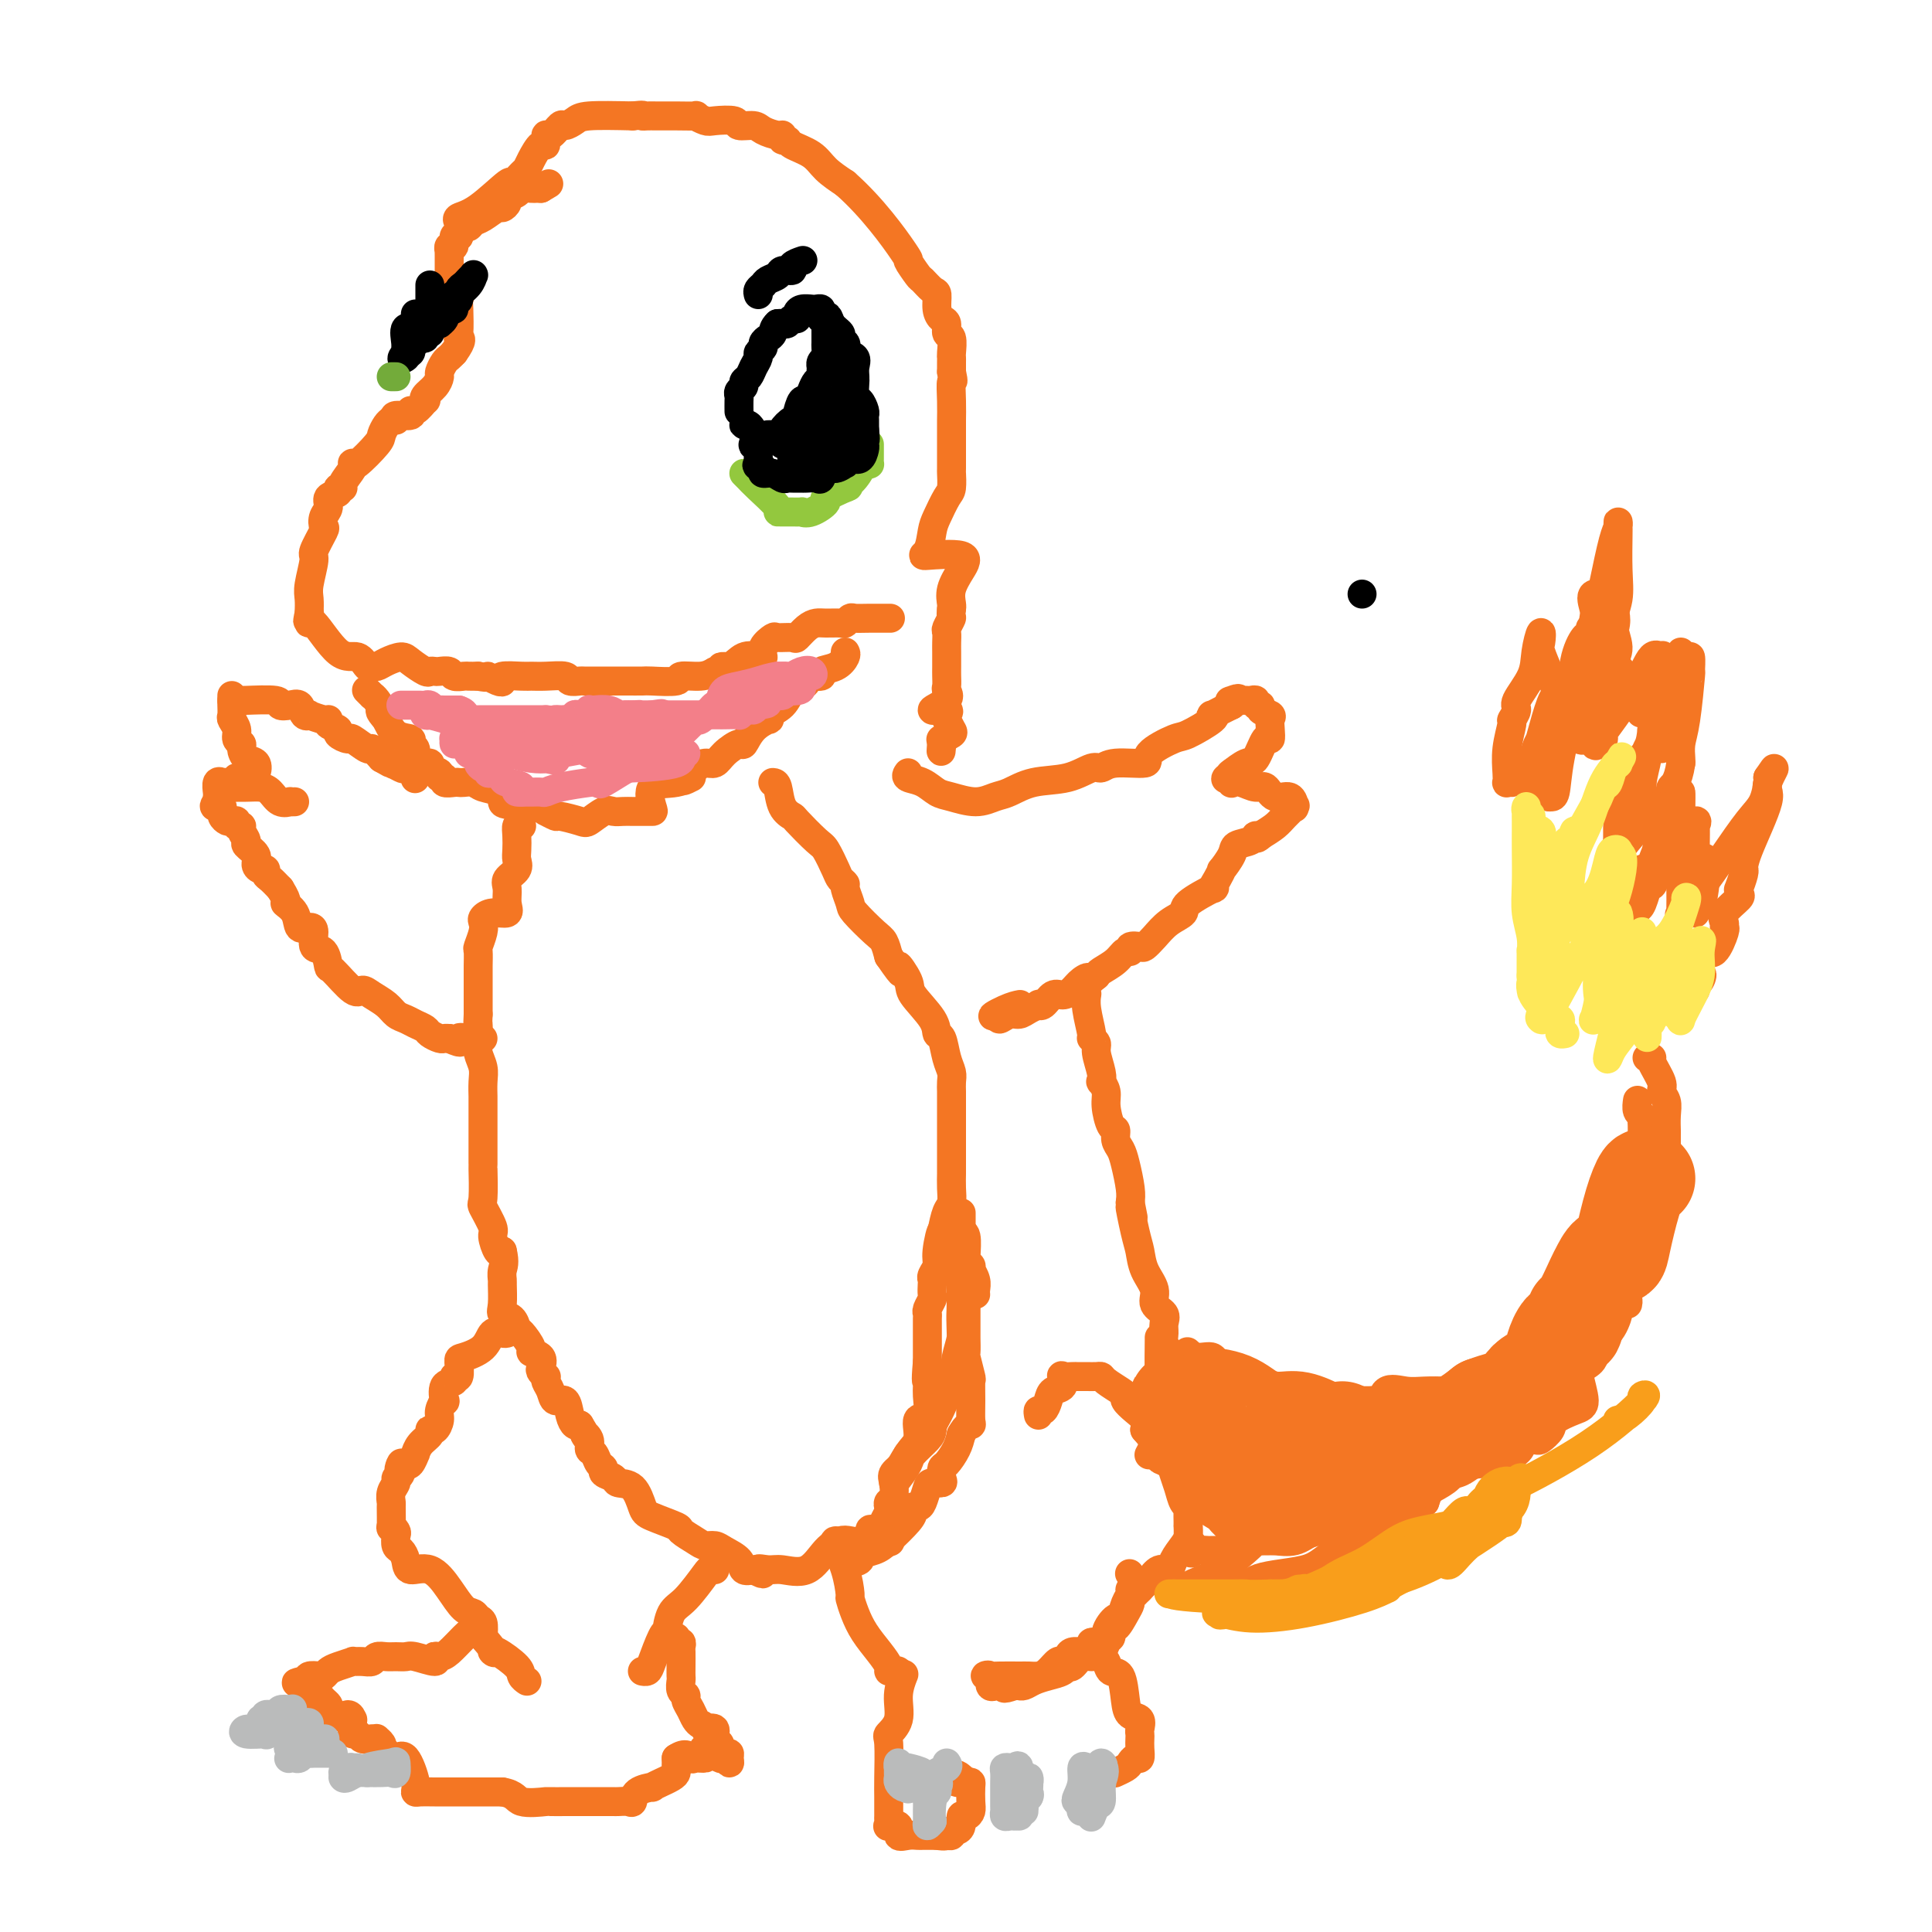 <svg viewBox='0 0 400 400' version='1.1' xmlns='http://www.w3.org/2000/svg' xmlns:xlink='http://www.w3.org/1999/xlink'><g fill='none' stroke='#000000' stroke-width='6' stroke-linecap='round' stroke-linejoin='round'><path d='M282,123c0.000,0.000 0.000,0.000 0,0c0.000,0.000 0.000,0.000 0,0'/></g>
<g fill='none' stroke='#F47623' stroke-width='6' stroke-linecap='round' stroke-linejoin='round'><path d='M95,46c-0.275,-0.352 -0.550,-0.704 0,-1c0.550,-0.296 1.926,-0.537 4,-2c2.074,-1.463 4.845,-4.148 6,-5c1.155,-0.852 0.694,0.128 1,0c0.306,-0.128 1.378,-1.363 2,-2c0.622,-0.637 0.793,-0.676 1,-1c0.207,-0.324 0.450,-0.932 1,-2c0.550,-1.068 1.408,-2.595 2,-3c0.592,-0.405 0.917,0.313 1,0c0.083,-0.313 -0.077,-1.656 0,-2c0.077,-0.344 0.389,0.310 1,0c0.611,-0.310 1.520,-1.586 2,-2c0.480,-0.414 0.531,0.033 1,0c0.469,-0.033 1.357,-0.547 2,-1c0.643,-0.453 1.041,-0.844 3,-1c1.959,-0.156 5.480,-0.078 9,0'/><path d='M131,24c2.733,-0.309 2.065,-0.083 2,0c-0.065,0.083 0.475,0.021 1,0c0.525,-0.021 1.037,-0.002 2,0c0.963,0.002 2.377,-0.013 4,0c1.623,0.013 3.455,0.055 4,0c0.545,-0.055 -0.196,-0.207 0,0c0.196,0.207 1.331,0.773 2,1c0.669,0.227 0.874,0.116 2,0c1.126,-0.116 3.174,-0.237 4,0c0.826,0.237 0.432,0.833 1,1c0.568,0.167 2.099,-0.095 3,0c0.901,0.095 1.173,0.547 2,1c0.827,0.453 2.208,0.908 3,1c0.792,0.092 0.996,-0.181 1,0c0.004,0.181 -0.191,0.814 0,1c0.191,0.186 0.767,-0.074 1,0c0.233,0.074 0.124,0.484 1,1c0.876,0.516 2.736,1.139 4,2c1.264,0.861 1.933,1.960 3,3c1.067,1.040 2.534,2.020 4,3'/><path d='M175,38c5.627,4.953 10.194,11.334 12,14c1.806,2.666 0.852,1.616 1,2c0.148,0.384 1.398,2.203 2,3c0.602,0.797 0.556,0.571 1,1c0.444,0.429 1.377,1.514 2,2c0.623,0.486 0.937,0.372 1,1c0.063,0.628 -0.123,1.997 0,3c0.123,1.003 0.555,1.638 1,2c0.445,0.362 0.904,0.450 1,1c0.096,0.550 -0.170,1.561 0,2c0.170,0.439 0.778,0.305 1,1c0.222,0.695 0.060,2.217 0,3c-0.060,0.783 -0.016,0.826 0,1c0.016,0.174 0.005,0.478 0,1c-0.005,0.522 -0.002,1.261 0,2'/><path d='M197,77c0.619,2.898 0.166,1.645 0,2c-0.166,0.355 -0.044,2.320 0,4c0.044,1.680 0.012,3.074 0,4c-0.012,0.926 -0.003,1.383 0,2c0.003,0.617 -0.001,1.395 0,3c0.001,1.605 0.008,4.037 0,5c-0.008,0.963 -0.030,0.458 0,1c0.030,0.542 0.111,2.131 0,3c-0.111,0.869 -0.415,1.018 -1,2c-0.585,0.982 -1.451,2.797 -2,4c-0.549,1.203 -0.779,1.795 -1,3c-0.221,1.205 -0.431,3.025 -1,4c-0.569,0.975 -1.497,1.105 0,1c1.497,-0.105 5.421,-0.445 7,0c1.579,0.445 0.815,1.676 0,3c-0.815,1.324 -1.681,2.741 -2,4c-0.319,1.259 -0.091,2.360 0,3c0.091,0.640 0.046,0.820 0,1'/><path d='M197,126c-0.249,2.042 0.130,1.648 0,2c-0.130,0.352 -0.767,1.449 -1,2c-0.233,0.551 -0.063,0.556 0,1c0.063,0.444 0.017,1.327 0,2c-0.017,0.673 -0.006,1.135 0,2c0.006,0.865 0.005,2.132 0,3c-0.005,0.868 -0.016,1.337 0,2c0.016,0.663 0.058,1.522 0,2c-0.058,0.478 -0.215,0.576 0,1c0.215,0.424 0.803,1.173 0,2c-0.803,0.827 -2.997,1.731 -3,2c-0.003,0.269 2.183,-0.097 3,0c0.817,0.097 0.264,0.657 0,1c-0.264,0.343 -0.239,0.470 0,1c0.239,0.530 0.693,1.462 1,2c0.307,0.538 0.467,0.683 0,1c-0.467,0.317 -1.562,0.805 -2,1c-0.438,0.195 -0.219,0.098 0,0'/><path d='M195,153c-0.311,4.422 -0.089,1.978 0,1c0.089,-0.978 0.044,-0.489 0,0'/><path d='M188,160c-0.264,0.365 -0.528,0.729 0,1c0.528,0.271 1.850,0.447 3,1c1.150,0.553 2.130,1.481 3,2c0.870,0.519 1.629,0.629 3,1c1.371,0.371 3.352,1.001 5,1c1.648,-0.001 2.963,-0.635 4,-1c1.037,-0.365 1.797,-0.461 3,-1c1.203,-0.539 2.849,-1.522 5,-2c2.151,-0.478 4.806,-0.453 7,-1c2.194,-0.547 3.928,-1.668 5,-2c1.072,-0.332 1.481,0.124 2,0c0.519,-0.124 1.147,-0.829 3,-1c1.853,-0.171 4.932,0.193 6,0c1.068,-0.193 0.125,-0.942 1,-2c0.875,-1.058 3.567,-2.426 5,-3c1.433,-0.574 1.605,-0.353 3,-1c1.395,-0.647 4.012,-2.162 5,-3c0.988,-0.838 0.347,-0.998 0,-1c-0.347,-0.002 -0.401,0.153 0,0c0.401,-0.153 1.257,-0.615 2,-1c0.743,-0.385 1.371,-0.692 2,-1'/><path d='M255,146c2.797,-2.083 0.791,-1.290 0,-1c-0.791,0.290 -0.367,0.078 0,0c0.367,-0.078 0.677,-0.022 1,0c0.323,0.022 0.660,0.010 1,0c0.340,-0.010 0.684,-0.018 1,0c0.316,0.018 0.604,0.060 1,0c0.396,-0.060 0.898,-0.223 1,0c0.102,0.223 -0.197,0.833 0,1c0.197,0.167 0.890,-0.108 1,0c0.110,0.108 -0.362,0.598 0,1c0.362,0.402 1.559,0.717 2,1c0.441,0.283 0.126,0.535 0,1c-0.126,0.465 -0.063,1.142 0,2c0.063,0.858 0.125,1.898 0,2c-0.125,0.102 -0.437,-0.732 -1,0c-0.563,0.732 -1.378,3.031 -2,4c-0.622,0.969 -1.052,0.607 -2,1c-0.948,0.393 -2.414,1.541 -3,2c-0.586,0.459 -0.293,0.230 0,0'/><path d='M255,160c-1.531,2.024 -1.357,1.082 -1,1c0.357,-0.082 0.897,0.694 1,1c0.103,0.306 -0.230,0.143 0,0c0.230,-0.143 1.025,-0.265 2,0c0.975,0.265 2.132,0.915 3,1c0.868,0.085 1.448,-0.397 2,0c0.552,0.397 1.078,1.674 2,2c0.922,0.326 2.241,-0.299 3,0c0.759,0.299 0.958,1.522 1,2c0.042,0.478 -0.074,0.211 0,0c0.074,-0.211 0.340,-0.366 0,0c-0.340,0.366 -1.284,1.252 -2,2c-0.716,0.748 -1.205,1.356 -2,2c-0.795,0.644 -1.898,1.322 -3,2'/><path d='M261,173c-1.141,1.188 -0.993,0.158 -1,0c-0.007,-0.158 -0.169,0.555 -1,1c-0.831,0.445 -2.330,0.622 -3,1c-0.670,0.378 -0.510,0.957 -1,2c-0.490,1.043 -1.629,2.550 -2,3c-0.371,0.450 0.026,-0.157 0,0c-0.026,0.157 -0.474,1.078 -1,2c-0.526,0.922 -1.131,1.846 -1,2c0.131,0.154 0.996,-0.461 0,0c-0.996,0.461 -3.854,1.998 -5,3c-1.146,1.002 -0.582,1.470 -1,2c-0.418,0.530 -1.818,1.122 -3,2c-1.182,0.878 -2.144,2.043 -3,3c-0.856,0.957 -1.605,1.705 -2,2c-0.395,0.295 -0.436,0.137 -1,0c-0.564,-0.137 -1.650,-0.254 -2,0c-0.350,0.254 0.036,0.880 0,1c-0.036,0.120 -0.494,-0.267 -1,0c-0.506,0.267 -1.059,1.187 -2,2c-0.941,0.813 -2.269,1.518 -3,2c-0.731,0.482 -0.866,0.741 -1,1'/><path d='M227,202c-5.678,4.740 -2.872,2.091 -2,1c0.872,-1.091 -0.189,-0.625 -1,0c-0.811,0.625 -1.370,1.407 -2,2c-0.630,0.593 -1.330,0.995 -2,1c-0.670,0.005 -1.310,-0.388 -2,0c-0.690,0.388 -1.431,1.558 -2,2c-0.569,0.442 -0.967,0.156 -1,0c-0.033,-0.156 0.299,-0.181 0,0c-0.299,0.181 -1.229,0.568 -2,1c-0.771,0.432 -1.382,0.910 -2,1c-0.618,0.090 -1.243,-0.206 -2,0c-0.757,0.206 -1.645,0.916 -2,1c-0.355,0.084 -0.178,-0.458 0,-1'/><path d='M207,210c-3.048,1.071 -0.667,-0.250 1,-1c1.667,-0.750 2.619,-0.929 3,-1c0.381,-0.071 0.190,-0.036 0,0'/><path d='M313,162c-0.420,-0.031 -0.841,-0.061 -1,0c-0.159,0.061 -0.058,0.214 0,0c0.058,-0.214 0.073,-0.796 0,-2c-0.073,-1.204 -0.233,-3.030 0,-5c0.233,-1.970 0.857,-4.084 1,-5c0.143,-0.916 -0.197,-0.634 0,-1c0.197,-0.366 0.932,-1.379 1,-2c0.068,-0.621 -0.531,-0.850 0,-2c0.531,-1.150 2.193,-3.222 3,-5c0.807,-1.778 0.758,-3.261 1,-5c0.242,-1.739 0.776,-3.734 1,-4c0.224,-0.266 0.137,1.197 0,2c-0.137,0.803 -0.325,0.947 0,2c0.325,1.053 1.165,3.014 2,5c0.835,1.986 1.667,3.996 2,5c0.333,1.004 0.166,1.002 0,1'/><path d='M323,146c0.597,2.509 0.089,1.281 0,1c-0.089,-0.281 0.239,0.386 1,0c0.761,-0.386 1.954,-1.823 4,-5c2.046,-3.177 4.945,-8.093 6,-11c1.055,-2.907 0.268,-3.804 0,-6c-0.268,-2.196 -0.015,-5.689 0,-7c0.015,-1.311 -0.206,-0.440 0,1c0.206,1.440 0.840,3.448 0,4c-0.840,0.552 -3.154,-0.352 -4,0c-0.846,0.352 -0.224,1.962 0,3c0.224,1.038 0.050,1.505 0,2c-0.050,0.495 0.025,1.018 0,1c-0.025,-0.018 -0.150,-0.577 0,-1c0.150,-0.423 0.575,-0.712 1,-1'/><path d='M331,127c-0.343,0.536 0.300,-2.624 1,-6c0.700,-3.376 1.455,-6.970 2,-9c0.545,-2.030 0.878,-2.498 1,-3c0.122,-0.502 0.034,-1.037 0,-1c-0.034,0.037 -0.014,0.648 0,1c0.014,0.352 0.023,0.446 0,2c-0.023,1.554 -0.076,4.567 0,7c0.076,2.433 0.283,4.287 0,6c-0.283,1.713 -1.057,3.285 -1,5c0.057,1.715 0.943,3.573 1,5c0.057,1.427 -0.715,2.423 -1,3c-0.285,0.577 -0.081,0.736 0,1c0.081,0.264 0.041,0.632 0,1'/><path d='M334,139c0.009,4.595 0.530,1.083 1,0c0.470,-1.083 0.887,0.262 1,1c0.113,0.738 -0.078,0.868 0,1c0.078,0.132 0.426,0.265 1,1c0.574,0.735 1.376,2.073 2,3c0.624,0.927 1.071,1.445 1,2c-0.071,0.555 -0.660,1.147 0,0c0.660,-1.147 2.569,-4.032 4,-6c1.431,-1.968 2.385,-3.017 3,-4c0.615,-0.983 0.893,-1.900 1,-2c0.107,-0.100 0.043,0.617 0,1c-0.043,0.383 -0.067,0.431 0,2c0.067,1.569 0.224,4.658 0,7c-0.224,2.342 -0.830,3.938 -1,5c-0.170,1.062 0.094,1.589 0,2c-0.094,0.411 -0.547,0.705 -1,1'/><path d='M346,153c-0.323,2.622 -0.630,1.178 -1,1c-0.370,-0.178 -0.804,0.910 -1,1c-0.196,0.090 -0.155,-0.818 0,-1c0.155,-0.182 0.424,0.361 1,-2c0.576,-2.361 1.461,-7.625 2,-10c0.539,-2.375 0.734,-1.860 1,-2c0.266,-0.140 0.604,-0.936 1,-2c0.396,-1.064 0.848,-2.396 1,-2c0.152,0.396 0.002,2.519 0,3c-0.002,0.481 0.143,-0.681 0,1c-0.143,1.681 -0.574,6.203 -1,9c-0.426,2.797 -0.845,3.868 -1,5c-0.155,1.132 -0.044,2.323 0,3c0.044,0.677 0.022,0.838 0,1'/><path d='M348,158c-0.612,4.144 -1.642,4.503 -2,5c-0.358,0.497 -0.044,1.133 0,2c0.044,0.867 -0.180,1.966 0,3c0.180,1.034 0.766,2.002 1,3c0.234,0.998 0.115,2.026 0,3c-0.115,0.974 -0.227,1.893 0,3c0.227,1.107 0.793,2.402 1,3c0.207,0.598 0.056,0.499 0,1c-0.056,0.501 -0.018,1.602 0,3c0.018,1.398 0.016,3.093 0,4c-0.016,0.907 -0.046,1.025 0,1c0.046,-0.025 0.168,-0.194 0,0c-0.168,0.194 -0.627,0.752 0,0c0.627,-0.752 2.340,-2.814 4,-5c1.660,-2.186 3.268,-4.494 5,-7c1.732,-2.506 3.588,-5.208 5,-7c1.412,-1.792 2.380,-2.675 3,-4c0.620,-1.325 0.891,-3.093 1,-4c0.109,-0.907 0.054,-0.954 0,-1'/><path d='M366,161c2.724,-4.048 0.533,-0.668 0,1c-0.533,1.668 0.590,1.625 0,4c-0.590,2.375 -2.894,7.170 -4,10c-1.106,2.830 -1.014,3.696 -1,4c0.014,0.304 -0.050,0.046 0,0c0.050,-0.046 0.212,0.118 0,1c-0.212,0.882 -0.800,2.480 -1,3c-0.200,0.520 -0.011,-0.040 0,0c0.011,0.040 -0.155,0.680 0,1c0.155,0.320 0.632,0.320 0,1c-0.632,0.680 -2.371,2.040 -3,3c-0.629,0.960 -0.147,1.520 0,2c0.147,0.480 -0.041,0.880 0,1c0.041,0.120 0.310,-0.040 0,1c-0.310,1.040 -1.199,3.280 -2,4c-0.801,0.720 -1.515,-0.080 -2,0c-0.485,0.080 -0.743,1.040 -1,2'/><path d='M352,199c-2.182,6.509 -0.637,3.783 0,3c0.637,-0.783 0.367,0.378 0,1c-0.367,0.622 -0.829,0.706 -1,1c-0.171,0.294 -0.049,0.798 0,1c0.049,0.202 0.024,0.101 0,0'/><path d='M317,162c0.022,-0.371 0.043,-0.741 0,-1c-0.043,-0.259 -0.152,-0.405 0,-1c0.152,-0.595 0.565,-1.638 1,-2c0.435,-0.362 0.890,-0.044 1,0c0.110,0.044 -0.127,-0.187 0,1c0.127,1.187 0.617,3.792 1,5c0.383,1.208 0.660,1.018 1,1c0.340,-0.018 0.743,0.136 1,-1c0.257,-1.136 0.368,-3.561 1,-7c0.632,-3.439 1.784,-7.890 3,-13c1.216,-5.110 2.496,-10.878 3,-13c0.504,-2.122 0.233,-0.599 0,0c-0.233,0.599 -0.427,0.274 -1,1c-0.573,0.726 -1.525,2.504 -2,5c-0.475,2.496 -0.474,5.710 -1,8c-0.526,2.290 -1.579,3.654 -2,4c-0.421,0.346 -0.211,-0.327 0,-1'/><path d='M323,148c-0.892,2.349 -0.121,-0.280 0,-2c0.121,-1.720 -0.408,-2.532 -1,-2c-0.592,0.532 -1.245,2.408 -2,5c-0.755,2.592 -1.610,5.900 -2,7c-0.390,1.100 -0.314,-0.007 0,-1c0.314,-0.993 0.868,-1.872 2,-4c1.132,-2.128 2.843,-5.506 4,-7c1.157,-1.494 1.758,-1.105 2,-1c0.242,0.105 0.123,-0.074 0,1c-0.123,1.074 -0.250,3.400 0,5c0.250,1.600 0.876,2.474 1,3c0.124,0.526 -0.254,0.706 0,1c0.254,0.294 1.140,0.703 2,-1c0.860,-1.703 1.694,-5.518 2,-8c0.306,-2.482 0.082,-3.630 0,-4c-0.082,-0.370 -0.024,0.037 0,1c0.024,0.963 0.012,2.481 0,4'/><path d='M331,145c-0.927,2.453 -3.243,6.085 -4,7c-0.757,0.915 0.047,-0.888 1,-2c0.953,-1.112 2.055,-1.535 3,-3c0.945,-1.465 1.732,-3.973 2,-5c0.268,-1.027 0.017,-0.574 0,0c-0.017,0.574 0.200,1.268 0,3c-0.200,1.732 -0.815,4.500 -1,6c-0.185,1.500 0.061,1.731 0,2c-0.061,0.269 -0.430,0.574 -1,1c-0.570,0.426 -1.343,0.972 0,-1c1.343,-1.972 4.801,-6.462 7,-10c2.199,-3.538 3.139,-6.123 4,-7c0.861,-0.877 1.643,-0.046 2,0c0.357,0.046 0.289,-0.692 0,0c-0.289,0.692 -0.799,2.814 -1,5c-0.201,2.186 -0.093,4.435 0,6c0.093,1.565 0.169,2.447 0,3c-0.169,0.553 -0.585,0.776 -1,1'/><path d='M342,151c-0.244,3.170 -0.853,3.594 -1,4c-0.147,0.406 0.168,0.794 0,2c-0.168,1.206 -0.819,3.231 -1,5c-0.181,1.769 0.106,3.283 0,4c-0.106,0.717 -0.606,0.637 -1,1c-0.394,0.363 -0.680,1.169 -1,2c-0.320,0.831 -0.672,1.689 -1,2c-0.328,0.311 -0.631,0.077 -1,1c-0.369,0.923 -0.805,3.004 -1,4c-0.195,0.996 -0.151,0.908 0,1c0.151,0.092 0.409,0.365 0,1c-0.409,0.635 -1.486,1.633 -2,2c-0.514,0.367 -0.467,0.104 0,-1c0.467,-1.104 1.352,-3.048 2,-5c0.648,-1.952 1.059,-3.910 2,-7c0.941,-3.090 2.412,-7.311 3,-9c0.588,-1.689 0.294,-0.844 0,0'/><path d='M340,158c0.889,-3.400 -0.389,-0.901 -1,1c-0.611,1.901 -0.556,3.204 -1,6c-0.444,2.796 -1.388,7.085 -2,10c-0.612,2.915 -0.893,4.455 -1,5c-0.107,0.545 -0.042,0.095 0,0c0.042,-0.095 0.060,0.163 0,-1c-0.060,-1.163 -0.198,-3.749 0,-6c0.198,-2.251 0.733,-4.168 1,-7c0.267,-2.832 0.267,-6.579 0,-6c-0.267,0.579 -0.802,5.485 -1,9c-0.198,3.515 -0.059,5.637 0,7c0.059,1.363 0.038,1.965 0,2c-0.038,0.035 -0.093,-0.496 0,-1c0.093,-0.504 0.333,-0.982 2,-3c1.667,-2.018 4.762,-5.577 6,-7c1.238,-1.423 0.619,-0.712 0,0'/><path d='M343,167c1.307,0.216 0.573,5.255 0,9c-0.573,3.745 -0.987,6.197 -1,7c-0.013,0.803 0.375,-0.042 1,-2c0.625,-1.958 1.489,-5.028 2,-7c0.511,-1.972 0.670,-2.844 1,-3c0.330,-0.156 0.831,0.404 1,0c0.169,-0.404 0.006,-1.773 -1,0c-1.006,1.773 -2.854,6.687 -4,10c-1.146,3.313 -1.589,5.024 -2,6c-0.411,0.976 -0.790,1.217 -1,1c-0.210,-0.217 -0.253,-0.891 0,-2c0.253,-1.109 0.800,-2.654 1,-4c0.200,-1.346 0.054,-2.495 0,-2c-0.054,0.495 -0.014,2.633 0,4c0.014,1.367 0.004,1.962 0,2c-0.004,0.038 -0.002,-0.481 0,-1'/><path d='M340,185c-0.475,0.615 1.337,-4.848 3,-9c1.663,-4.152 3.179,-6.994 4,-9c0.821,-2.006 0.949,-3.178 1,-3c0.051,0.178 0.025,1.704 0,4c-0.025,2.296 -0.049,5.361 0,7c0.049,1.639 0.171,1.852 0,2c-0.171,0.148 -0.634,0.232 0,-1c0.634,-1.232 2.366,-3.781 3,-5c0.634,-1.219 0.170,-1.108 0,-1c-0.170,0.108 -0.046,0.214 0,1c0.046,0.786 0.012,2.254 0,4c-0.012,1.746 -0.003,3.770 0,5c0.003,1.230 0.001,1.666 0,2c-0.001,0.334 -0.000,0.568 0,1c0.000,0.432 0.000,1.064 0,2c-0.000,0.936 -0.000,2.175 0,3c0.000,0.825 0.000,1.236 0,1c-0.000,-0.236 -0.000,-1.118 0,-2'/><path d='M351,187c0.917,2.952 1.708,-1.167 2,-4c0.292,-2.833 0.083,-4.381 0,-5c-0.083,-0.619 -0.042,-0.310 0,0'/><path d='M81,87c-0.309,0.224 -0.619,0.449 -1,1c-0.381,0.551 -0.835,1.429 -1,2c-0.165,0.571 -0.042,0.833 -1,2c-0.958,1.167 -2.997,3.237 -4,4c-1.003,0.763 -0.972,0.219 -1,0c-0.028,-0.219 -0.117,-0.112 0,0c0.117,0.112 0.440,0.229 0,1c-0.440,0.771 -1.642,2.195 -2,3c-0.358,0.805 0.129,0.992 0,1c-0.129,0.008 -0.875,-0.164 -1,0c-0.125,0.164 0.372,0.664 0,1c-0.372,0.336 -1.614,0.507 -2,1c-0.386,0.493 0.085,1.309 0,2c-0.085,0.691 -0.726,1.256 -1,2c-0.274,0.744 -0.182,1.666 0,2c0.182,0.334 0.455,0.081 0,1c-0.455,0.919 -1.639,3.012 -2,4c-0.361,0.988 0.099,0.873 0,2c-0.099,1.127 -0.757,3.496 -1,5c-0.243,1.504 -0.069,2.144 0,3c0.069,0.856 0.035,1.928 0,3'/><path d='M64,127c-0.620,3.566 -0.171,0.480 0,0c0.171,-0.480 0.063,1.644 0,2c-0.063,0.356 -0.080,-1.057 1,0c1.080,1.057 3.259,4.585 5,6c1.741,1.415 3.046,0.716 4,1c0.954,0.284 1.558,1.550 2,2c0.442,0.450 0.722,0.084 1,0c0.278,-0.084 0.554,0.115 1,0c0.446,-0.115 1.061,-0.542 2,-1c0.939,-0.458 2.202,-0.946 3,-1c0.798,-0.054 1.130,0.326 2,1c0.870,0.674 2.279,1.644 3,2c0.721,0.356 0.755,0.099 1,0c0.245,-0.099 0.699,-0.041 1,0c0.301,0.041 0.447,0.063 1,0c0.553,-0.063 1.513,-0.213 2,0c0.487,0.213 0.502,0.789 1,1c0.498,0.211 1.480,0.057 2,0c0.520,-0.057 0.577,-0.016 1,0c0.423,0.016 1.211,0.008 2,0'/><path d='M99,140c2.827,0.562 1.896,-0.031 2,0c0.104,0.031 1.245,0.688 2,1c0.755,0.312 1.124,0.280 1,0c-0.124,-0.280 -0.740,-0.808 0,-1c0.740,-0.192 2.837,-0.048 4,0c1.163,0.048 1.391,-0.001 2,0c0.609,0.001 1.599,0.053 3,0c1.401,-0.053 3.214,-0.210 4,0c0.786,0.210 0.543,0.788 1,1c0.457,0.212 1.612,0.057 2,0c0.388,-0.057 0.010,-0.015 1,0c0.990,0.015 3.350,0.004 5,0c1.650,-0.004 2.590,0.000 3,0c0.410,-0.000 0.288,-0.004 1,0c0.712,0.004 2.256,0.016 3,0c0.744,-0.016 0.688,-0.060 2,0c1.312,0.060 3.991,0.222 5,0c1.009,-0.222 0.349,-0.829 1,-1c0.651,-0.171 2.615,0.094 4,0c1.385,-0.094 2.193,-0.547 3,-1'/><path d='M148,139c8.010,-0.413 3.534,-0.946 2,-1c-1.534,-0.054 -0.126,0.372 1,0c1.126,-0.372 1.969,-1.543 3,-2c1.031,-0.457 2.249,-0.199 3,0c0.751,0.199 1.035,0.340 1,0c-0.035,-0.340 -0.389,-1.161 0,-2c0.389,-0.839 1.522,-1.695 2,-2c0.478,-0.305 0.302,-0.057 1,0c0.698,0.057 2.269,-0.076 3,0c0.731,0.076 0.623,0.360 1,0c0.377,-0.360 1.239,-1.363 2,-2c0.761,-0.637 1.423,-0.906 2,-1c0.577,-0.094 1.071,-0.011 2,0c0.929,0.011 2.295,-0.050 3,0c0.705,0.050 0.750,0.209 1,0c0.250,-0.209 0.704,-0.788 1,-1c0.296,-0.212 0.433,-0.057 1,0c0.567,0.057 1.564,0.015 3,0c1.436,-0.015 3.310,-0.004 4,0c0.690,0.004 0.197,0.001 0,0c-0.197,-0.001 -0.099,-0.001 0,0'/><path d='M175,135c0.129,0.218 0.258,0.436 0,1c-0.258,0.564 -0.902,1.475 -2,2c-1.098,0.525 -2.650,0.666 -3,1c-0.350,0.334 0.502,0.861 0,1c-0.502,0.139 -2.360,-0.111 -3,0c-0.640,0.111 -0.063,0.582 0,1c0.063,0.418 -0.386,0.781 -1,1c-0.614,0.219 -1.391,0.292 -2,1c-0.609,0.708 -1.048,2.051 -2,3c-0.952,0.949 -2.416,1.506 -3,2c-0.584,0.494 -0.287,0.926 0,1c0.287,0.074 0.565,-0.209 0,0c-0.565,0.209 -1.971,0.911 -3,2c-1.029,1.089 -1.679,2.564 -2,3c-0.321,0.436 -0.313,-0.168 -1,0c-0.687,0.168 -2.071,1.107 -3,2c-0.929,0.893 -1.404,1.740 -2,2c-0.596,0.260 -1.313,-0.069 -2,0c-0.687,0.069 -1.343,0.534 -2,1'/><path d='M144,159c-4.921,4.105 -1.723,2.368 -1,2c0.723,-0.368 -1.028,0.633 -3,1c-1.972,0.367 -4.167,0.098 -5,1c-0.833,0.902 -0.306,2.974 0,4c0.306,1.026 0.391,1.008 0,1c-0.391,-0.008 -1.258,-0.004 -2,0c-0.742,0.004 -1.358,0.008 -2,0c-0.642,-0.008 -1.310,-0.029 -2,0c-0.690,0.029 -1.401,0.109 -2,0c-0.599,-0.109 -1.087,-0.406 -2,0c-0.913,0.406 -2.253,1.516 -3,2c-0.747,0.484 -0.903,0.341 -2,0c-1.097,-0.341 -3.137,-0.880 -4,-1c-0.863,-0.120 -0.549,0.178 -1,0c-0.451,-0.178 -1.668,-0.832 -2,-1c-0.332,-0.168 0.220,0.151 0,0c-0.220,-0.151 -1.213,-0.771 -2,-1c-0.787,-0.229 -1.368,-0.065 -2,0c-0.632,0.065 -1.316,0.033 -2,0'/><path d='M107,167c-2.981,-0.581 -2.935,-0.534 -3,-1c-0.065,-0.466 -0.241,-1.445 -1,-2c-0.759,-0.555 -2.100,-0.685 -3,-1c-0.900,-0.315 -1.359,-0.815 -2,-1c-0.641,-0.185 -1.463,-0.053 -2,0c-0.537,0.053 -0.789,0.029 -1,0c-0.211,-0.029 -0.380,-0.063 -1,0c-0.620,0.063 -1.691,0.225 -2,0c-0.309,-0.225 0.143,-0.835 0,-1c-0.143,-0.165 -0.882,0.114 -1,0c-0.118,-0.114 0.385,-0.621 0,-1c-0.385,-0.379 -1.657,-0.630 -2,-1c-0.343,-0.370 0.243,-0.858 0,-1c-0.243,-0.142 -1.317,0.064 -2,0c-0.683,-0.064 -0.977,-0.396 -1,-1c-0.023,-0.604 0.225,-1.479 0,-2c-0.225,-0.521 -0.922,-0.686 -1,-1c-0.078,-0.314 0.464,-0.775 0,-1c-0.464,-0.225 -1.933,-0.214 -3,-1c-1.067,-0.786 -1.734,-2.367 -2,-3c-0.266,-0.633 -0.133,-0.316 0,0'/><path d='M80,149c-2.040,-2.360 -1.139,-1.760 -1,-2c0.139,-0.240 -0.485,-1.318 -1,-2c-0.515,-0.682 -0.922,-0.966 -1,-1c-0.078,-0.034 0.171,0.183 0,0c-0.171,-0.183 -0.763,-0.767 -1,-1c-0.237,-0.233 -0.118,-0.117 0,0'/><path d='M82,87c-0.344,-0.457 -0.687,-0.915 0,-1c0.687,-0.085 2.405,0.202 3,0c0.595,-0.202 0.067,-0.894 0,-1c-0.067,-0.106 0.328,0.372 1,0c0.672,-0.372 1.620,-1.595 2,-2c0.380,-0.405 0.192,0.009 0,0c-0.192,-0.009 -0.388,-0.440 0,-1c0.388,-0.560 1.361,-1.249 2,-2c0.639,-0.751 0.945,-1.563 1,-2c0.055,-0.437 -0.140,-0.499 0,-1c0.140,-0.501 0.615,-1.443 1,-2c0.385,-0.557 0.682,-0.731 1,-1c0.318,-0.269 0.659,-0.635 1,-1'/><path d='M94,73c2.084,-2.858 1.292,-3.004 1,-3c-0.292,0.004 -0.086,0.159 0,-1c0.086,-1.159 0.051,-3.633 0,-5c-0.051,-1.367 -0.119,-1.627 0,-2c0.119,-0.373 0.424,-0.859 0,-1c-0.424,-0.141 -1.578,0.061 -2,0c-0.422,-0.061 -0.113,-0.387 0,-1c0.113,-0.613 0.030,-1.513 0,-2c-0.030,-0.487 -0.008,-0.560 0,-1c0.008,-0.440 0.001,-1.247 0,-2c-0.001,-0.753 0.004,-1.454 0,-2c-0.004,-0.546 -0.016,-0.938 0,-1c0.016,-0.062 0.059,0.207 0,0c-0.059,-0.207 -0.222,-0.891 0,-1c0.222,-0.109 0.829,0.355 1,0c0.171,-0.355 -0.094,-1.530 0,-2c0.094,-0.470 0.547,-0.235 1,0'/><path d='M95,49c0.167,-3.957 0.086,-1.848 0,-1c-0.086,0.848 -0.176,0.436 0,0c0.176,-0.436 0.618,-0.895 1,-1c0.382,-0.105 0.704,0.144 1,0c0.296,-0.144 0.567,-0.683 1,-1c0.433,-0.317 1.028,-0.414 2,-1c0.972,-0.586 2.320,-1.662 3,-2c0.680,-0.338 0.692,0.063 1,0c0.308,-0.063 0.912,-0.591 1,-1c0.088,-0.409 -0.342,-0.698 0,-1c0.342,-0.302 1.454,-0.617 2,-1c0.546,-0.383 0.525,-0.835 1,-1c0.475,-0.165 1.447,-0.044 2,0c0.553,0.044 0.687,0.012 1,0c0.313,-0.012 0.804,-0.003 1,0c0.196,0.003 0.098,0.002 0,0'/><path d='M112,39c2.833,-1.667 1.417,-0.833 0,0'/><path d='M160,162c0.370,0.030 0.740,0.061 1,1c0.260,0.939 0.411,2.788 1,4c0.589,1.212 1.615,1.788 2,2c0.385,0.212 0.130,0.060 1,1c0.870,0.940 2.864,2.973 4,4c1.136,1.027 1.414,1.047 2,2c0.586,0.953 1.481,2.840 2,4c0.519,1.160 0.661,1.593 1,2c0.339,0.407 0.875,0.788 1,1c0.125,0.212 -0.160,0.254 0,1c0.160,0.746 0.764,2.194 1,3c0.236,0.806 0.105,0.969 1,2c0.895,1.031 2.818,2.932 4,4c1.182,1.068 1.623,1.305 2,2c0.377,0.695 0.688,1.847 1,3'/><path d='M184,198c4.044,5.871 2.155,2.547 2,2c-0.155,-0.547 1.426,1.682 2,3c0.574,1.318 0.143,1.725 1,3c0.857,1.275 3.004,3.420 4,5c0.996,1.580 0.841,2.597 1,3c0.159,0.403 0.631,0.191 1,1c0.369,0.809 0.635,2.637 1,4c0.365,1.363 0.830,2.260 1,3c0.170,0.740 0.046,1.325 0,2c-0.046,0.675 -0.012,1.442 0,2c0.012,0.558 0.003,0.906 0,2c-0.003,1.094 -0.001,2.934 0,4c0.001,1.066 0.000,1.359 0,2c-0.000,0.641 -0.000,1.630 0,2c0.000,0.370 0.001,0.119 0,1c-0.001,0.881 -0.003,2.892 0,4c0.003,1.108 0.012,1.314 0,2c-0.012,0.686 -0.044,1.854 0,3c0.044,1.146 0.166,2.270 0,3c-0.166,0.730 -0.619,1.066 -1,2c-0.381,0.934 -0.691,2.467 -1,4'/><path d='M195,255c-0.244,4.903 0.145,0.662 0,0c-0.145,-0.662 -0.823,2.255 -1,4c-0.177,1.745 0.149,2.317 0,3c-0.149,0.683 -0.771,1.477 -1,2c-0.229,0.523 -0.065,0.774 0,1c0.065,0.226 0.032,0.428 0,1c-0.032,0.572 -0.061,1.514 0,2c0.061,0.486 0.213,0.515 0,1c-0.213,0.485 -0.789,1.426 -1,2c-0.211,0.574 -0.057,0.782 0,1c0.057,0.218 0.015,0.447 0,1c-0.015,0.553 -0.004,1.429 0,2c0.004,0.571 0.001,0.835 0,1c-0.001,0.165 -0.000,0.230 0,1c0.000,0.770 0.000,2.246 0,3c-0.000,0.754 -0.000,0.787 0,1c0.000,0.213 0.000,0.607 0,1'/><path d='M192,282c-0.455,4.965 -0.092,3.879 0,4c0.092,0.121 -0.088,1.450 0,3c0.088,1.550 0.442,3.321 0,4c-0.442,0.679 -1.681,0.265 -2,1c-0.319,0.735 0.282,2.618 0,4c-0.282,1.382 -1.448,2.262 -2,3c-0.552,0.738 -0.491,1.335 -1,2c-0.509,0.665 -1.587,1.397 -2,2c-0.413,0.603 -0.162,1.078 0,2c0.162,0.922 0.236,2.293 0,3c-0.236,0.707 -0.781,0.751 -1,1c-0.219,0.249 -0.113,0.704 0,1c0.113,0.296 0.233,0.432 0,1c-0.233,0.568 -0.818,1.568 -1,2c-0.182,0.432 0.040,0.296 0,1c-0.040,0.704 -0.342,2.247 -1,3c-0.658,0.753 -1.671,0.717 -2,1c-0.329,0.283 0.027,0.884 0,1c-0.027,0.116 -0.436,-0.253 -1,0c-0.564,0.253 -1.282,1.126 -2,2'/><path d='M177,323c-0.507,0.668 0.726,0.337 1,0c0.274,-0.337 -0.410,-0.682 0,-1c0.410,-0.318 1.913,-0.611 3,-1c1.087,-0.389 1.758,-0.874 3,-2c1.242,-1.126 3.054,-2.891 4,-4c0.946,-1.109 1.027,-1.561 1,-2c-0.027,-0.439 -0.163,-0.864 0,-1c0.163,-0.136 0.626,0.017 1,0c0.374,-0.017 0.661,-0.202 1,-1c0.339,-0.798 0.731,-2.207 1,-3c0.269,-0.793 0.414,-0.970 1,-1c0.586,-0.030 1.614,0.088 2,0c0.386,-0.088 0.131,-0.383 0,-1c-0.131,-0.617 -0.138,-1.557 0,-2c0.138,-0.443 0.422,-0.388 1,-1c0.578,-0.612 1.451,-1.889 2,-3c0.549,-1.111 0.775,-2.055 1,-3'/><path d='M199,297c1.072,-1.987 1.752,-1.954 2,-2c0.248,-0.046 0.063,-0.171 0,-1c-0.063,-0.829 -0.003,-2.363 0,-4c0.003,-1.637 -0.052,-3.377 0,-4c0.052,-0.623 0.210,-0.128 0,-1c-0.210,-0.872 -0.788,-3.111 -1,-4c-0.212,-0.889 -0.057,-0.428 0,-1c0.057,-0.572 0.015,-2.178 0,-3c-0.015,-0.822 -0.004,-0.861 0,-1c0.004,-0.139 0.001,-0.379 0,-1c-0.001,-0.621 -0.000,-1.622 0,-2c0.000,-0.378 0.000,-0.132 0,-1c-0.000,-0.868 -0.000,-2.849 0,-4c0.000,-1.151 0.001,-1.471 0,-2c-0.001,-0.529 -0.004,-1.265 0,-2c0.004,-0.735 0.015,-1.468 0,-2c-0.015,-0.532 -0.056,-0.864 0,-2c0.056,-1.136 0.207,-3.075 0,-4c-0.207,-0.925 -0.774,-0.836 -1,-1c-0.226,-0.164 -0.113,-0.582 0,-1'/><path d='M199,254c-0.000,-6.350 -0.001,-0.727 0,2c0.001,2.727 0.002,2.556 0,4c-0.002,1.444 -0.008,4.502 0,6c0.008,1.498 0.030,1.437 0,3c-0.030,1.563 -0.110,4.749 0,7c0.110,2.251 0.411,3.568 0,5c-0.411,1.432 -1.536,2.978 -2,4c-0.464,1.022 -0.269,1.518 -1,3c-0.731,1.482 -2.389,3.948 -3,5c-0.611,1.052 -0.176,0.689 0,1c0.176,0.311 0.093,1.294 0,2c-0.093,0.706 -0.197,1.133 -1,2c-0.803,0.867 -2.303,2.174 -3,3c-0.697,0.826 -0.589,1.170 -1,2c-0.411,0.830 -1.341,2.147 -2,3c-0.659,0.853 -1.045,1.244 -1,1c0.045,-0.244 0.523,-1.122 1,-2'/><path d='M186,305c-1.800,3.042 0.201,-1.351 2,-4c1.799,-2.649 3.396,-3.552 5,-6c1.604,-2.448 3.214,-6.441 4,-9c0.786,-2.559 0.747,-3.686 1,-5c0.253,-1.314 0.799,-2.817 1,-4c0.201,-1.183 0.057,-2.046 0,-3c-0.057,-0.954 -0.026,-1.998 0,-3c0.026,-1.002 0.046,-1.963 0,-3c-0.046,-1.037 -0.157,-2.150 0,-3c0.157,-0.850 0.582,-1.437 1,-2c0.418,-0.563 0.830,-1.101 1,-1c0.170,0.101 0.098,0.840 0,1c-0.098,0.160 -0.222,-0.258 0,0c0.222,0.258 0.792,1.193 1,2c0.208,0.807 0.056,1.487 0,2c-0.056,0.513 -0.016,0.861 0,1c0.016,0.139 0.008,0.070 0,0'/><path d='M215,293c-0.087,-0.468 -0.174,-0.936 0,-1c0.174,-0.064 0.607,0.277 1,0c0.393,-0.277 0.744,-1.170 1,-2c0.256,-0.830 0.415,-1.595 1,-2c0.585,-0.405 1.596,-0.448 2,-1c0.404,-0.552 0.203,-1.612 0,-2c-0.203,-0.388 -0.406,-0.104 0,0c0.406,0.104 1.422,0.028 2,0c0.578,-0.028 0.719,-0.008 1,0c0.281,0.008 0.703,0.004 1,0c0.297,-0.004 0.468,-0.008 1,0c0.532,0.008 1.425,0.030 2,0c0.575,-0.030 0.832,-0.111 1,0c0.168,0.111 0.247,0.414 1,1c0.753,0.586 2.181,1.455 3,2c0.819,0.545 1.029,0.765 1,1c-0.029,0.235 -0.296,0.486 0,1c0.296,0.514 1.157,1.292 2,2c0.843,0.708 1.670,1.345 2,2c0.330,0.655 0.165,1.327 0,2'/><path d='M237,296c1.576,1.892 1.018,1.122 1,1c-0.018,-0.122 0.506,0.403 1,1c0.494,0.597 0.958,1.265 1,2c0.042,0.735 -0.340,1.538 0,2c0.340,0.462 1.401,0.582 2,1c0.599,0.418 0.735,1.133 1,2c0.265,0.867 0.660,1.885 1,3c0.340,1.115 0.627,2.327 1,3c0.373,0.673 0.832,0.805 1,1c0.168,0.195 0.046,0.451 0,1c-0.046,0.549 -0.014,1.392 0,2c0.014,0.608 0.011,0.981 0,1c-0.011,0.019 -0.030,-0.316 0,0c0.030,0.316 0.107,1.284 0,2c-0.107,0.716 -0.400,1.179 -1,2c-0.600,0.821 -1.509,1.998 -2,3c-0.491,1.002 -0.566,1.827 -1,2c-0.434,0.173 -1.227,-0.307 -2,0c-0.773,0.307 -1.527,1.402 -2,2c-0.473,0.598 -0.666,0.699 -1,1c-0.334,0.301 -0.810,0.800 -1,1c-0.190,0.200 -0.095,0.100 0,0'/><path d='M236,329c-2.009,2.113 -2.031,1.895 -2,2c0.031,0.105 0.114,0.533 0,1c-0.114,0.467 -0.427,0.972 -1,2c-0.573,1.028 -1.407,2.579 -2,3c-0.593,0.421 -0.946,-0.287 -1,0c-0.054,0.287 0.190,1.570 0,2c-0.190,0.430 -0.813,0.008 -1,0c-0.187,-0.008 0.062,0.398 0,1c-0.062,0.602 -0.437,1.400 -1,2c-0.563,0.600 -1.315,1.001 -2,1c-0.685,-0.001 -1.303,-0.404 -2,0c-0.697,0.404 -1.475,1.613 -2,2c-0.525,0.387 -0.799,-0.050 -1,0c-0.201,0.050 -0.331,0.588 -1,1c-0.669,0.412 -1.877,0.699 -3,1c-1.123,0.301 -2.160,0.617 -3,1c-0.840,0.383 -1.483,0.835 -2,1c-0.517,0.165 -0.908,0.044 -1,0c-0.092,-0.044 0.117,-0.013 0,0c-0.117,0.013 -0.558,0.006 -1,0'/><path d='M210,349c-3.111,1.081 -1.890,0.282 -2,0c-0.110,-0.282 -1.552,-0.047 -2,0c-0.448,0.047 0.098,-0.092 0,0c-0.098,0.092 -0.840,0.417 -1,0c-0.160,-0.417 0.260,-1.576 0,-2c-0.260,-0.424 -1.202,-0.113 -1,0c0.202,0.113 1.548,0.029 3,0c1.452,-0.029 3.009,-0.001 4,0c0.991,0.001 1.417,-0.023 2,0c0.583,0.023 1.322,0.095 2,0c0.678,-0.095 1.294,-0.355 2,-1c0.706,-0.645 1.502,-1.675 2,-2c0.498,-0.325 0.697,0.057 1,0c0.303,-0.057 0.710,-0.551 1,-1c0.290,-0.449 0.463,-0.852 1,-1c0.537,-0.148 1.439,-0.042 2,0c0.561,0.042 0.780,0.021 1,0'/><path d='M225,342c1.584,-1.245 0.543,-1.858 1,-2c0.457,-0.142 2.412,0.187 3,0c0.588,-0.187 -0.192,-0.890 0,-2c0.192,-1.110 1.357,-2.626 2,-3c0.643,-0.374 0.766,0.396 1,0c0.234,-0.396 0.581,-1.956 1,-3c0.419,-1.044 0.911,-1.573 1,-2c0.089,-0.427 -0.223,-0.754 0,-1c0.223,-0.246 0.983,-0.412 1,-1c0.017,-0.588 -0.709,-1.596 -1,-2c-0.291,-0.404 -0.145,-0.202 0,0'/><path d='M108,171c-0.421,-0.148 -0.843,-0.297 -1,0c-0.157,0.297 -0.050,1.038 0,2c0.050,0.962 0.042,2.144 0,3c-0.042,0.856 -0.117,1.387 0,2c0.117,0.613 0.426,1.307 0,2c-0.426,0.693 -1.588,1.386 -2,2c-0.412,0.614 -0.076,1.148 0,2c0.076,0.852 -0.109,2.021 0,3c0.109,0.979 0.514,1.770 0,2c-0.514,0.230 -1.945,-0.099 -3,0c-1.055,0.099 -1.733,0.627 -2,1c-0.267,0.373 -0.124,0.593 0,1c0.124,0.407 0.229,1.002 0,2c-0.229,0.998 -0.794,2.398 -1,3c-0.206,0.602 -0.055,0.404 0,1c0.055,0.596 0.015,1.986 0,3c-0.015,1.014 -0.004,1.653 0,2c0.004,0.347 0.001,0.401 0,1c-0.001,0.599 -0.000,1.743 0,3c0.000,1.257 0.000,2.629 0,4'/><path d='M99,210c-0.154,3.221 -0.037,1.772 0,2c0.037,0.228 -0.004,2.132 0,3c0.004,0.868 0.054,0.699 0,1c-0.054,0.301 -0.211,1.073 0,2c0.211,0.927 0.788,2.011 1,3c0.212,0.989 0.057,1.885 0,3c-0.057,1.115 -0.015,2.449 0,3c0.015,0.551 0.004,0.318 0,1c-0.004,0.682 -0.001,2.277 0,3c0.001,0.723 0.000,0.573 0,1c-0.000,0.427 -0.000,1.429 0,2c0.000,0.571 0.001,0.711 0,1c-0.001,0.289 -0.002,0.729 0,2c0.002,1.271 0.008,3.374 0,4c-0.008,0.626 -0.031,-0.224 0,1c0.031,1.224 0.116,4.521 0,6c-0.116,1.479 -0.435,1.139 0,2c0.435,0.861 1.622,2.921 2,4c0.378,1.079 -0.052,1.175 0,2c0.052,0.825 0.586,2.379 1,3c0.414,0.621 0.707,0.311 1,0'/><path d='M104,259c0.618,2.487 0.164,3.206 0,4c-0.164,0.794 -0.037,1.665 0,2c0.037,0.335 -0.015,0.136 0,1c0.015,0.864 0.097,2.793 0,4c-0.097,1.207 -0.372,1.693 0,2c0.372,0.307 1.390,0.436 2,1c0.610,0.564 0.812,1.565 1,2c0.188,0.435 0.362,0.306 1,1c0.638,0.694 1.739,2.213 2,3c0.261,0.787 -0.319,0.842 0,1c0.319,0.158 1.536,0.420 2,1c0.464,0.580 0.176,1.478 0,2c-0.176,0.522 -0.240,0.667 0,1c0.240,0.333 0.784,0.854 1,1c0.216,0.146 0.103,-0.083 0,0c-0.103,0.083 -0.196,0.476 0,1c0.196,0.524 0.683,1.177 1,2c0.317,0.823 0.466,1.814 1,2c0.534,0.186 1.452,-0.435 2,0c0.548,0.435 0.724,1.925 1,3c0.276,1.075 0.650,1.736 1,2c0.350,0.264 0.675,0.132 1,0'/><path d='M120,295c2.637,4.290 1.231,2.515 1,2c-0.231,-0.515 0.713,0.229 1,1c0.287,0.771 -0.083,1.569 0,2c0.083,0.431 0.618,0.497 1,1c0.382,0.503 0.611,1.445 1,2c0.389,0.555 0.937,0.723 1,1c0.063,0.277 -0.358,0.662 0,1c0.358,0.338 1.496,0.628 2,1c0.504,0.372 0.374,0.825 1,1c0.626,0.175 2.007,0.073 3,1c0.993,0.927 1.596,2.882 2,4c0.404,1.118 0.608,1.400 2,2c1.392,0.600 3.973,1.519 5,2c1.027,0.481 0.500,0.523 1,1c0.500,0.477 2.025,1.387 3,2c0.975,0.613 1.398,0.928 2,1c0.602,0.072 1.382,-0.100 2,0c0.618,0.100 1.073,0.470 2,1c0.927,0.530 2.327,1.220 3,2c0.673,0.780 0.621,1.652 1,2c0.379,0.348 1.190,0.174 2,0'/><path d='M156,325c3.385,1.698 1.346,0.442 1,0c-0.346,-0.442 0.999,-0.069 2,0c1.001,0.069 1.656,-0.164 3,0c1.344,0.164 3.376,0.725 5,0c1.624,-0.725 2.841,-2.737 4,-4c1.159,-1.263 2.259,-1.776 3,-2c0.741,-0.224 1.124,-0.158 2,0c0.876,0.158 2.245,0.406 3,0c0.755,-0.406 0.896,-1.468 1,-2c0.104,-0.532 0.172,-0.534 1,0c0.828,0.534 2.415,1.605 3,2c0.585,0.395 0.167,0.113 0,0c-0.167,-0.113 -0.084,-0.056 0,0'/><path d='M105,276c-0.227,0.075 -0.453,0.150 -1,0c-0.547,-0.150 -1.413,-0.526 -2,0c-0.587,0.526 -0.894,1.954 -2,3c-1.106,1.046 -3.012,1.709 -4,2c-0.988,0.291 -1.057,0.208 -1,1c0.057,0.792 0.239,2.459 0,3c-0.239,0.541 -0.900,-0.042 -1,0c-0.100,0.042 0.362,0.711 0,1c-0.362,0.289 -1.546,0.198 -2,1c-0.454,0.802 -0.177,2.496 0,3c0.177,0.504 0.253,-0.181 0,0c-0.253,0.181 -0.837,1.228 -1,2c-0.163,0.772 0.093,1.270 0,2c-0.093,0.730 -0.537,1.692 -1,2c-0.463,0.308 -0.946,-0.039 -1,0c-0.054,0.039 0.322,0.463 0,1c-0.322,0.537 -1.343,1.188 -2,2c-0.657,0.812 -0.949,1.785 -1,2c-0.051,0.215 0.140,-0.327 0,0c-0.140,0.327 -0.611,1.522 -1,2c-0.389,0.478 -0.694,0.239 -1,0'/><path d='M84,303c-2.100,3.296 -1.351,0.535 -1,0c0.351,-0.535 0.304,1.157 0,2c-0.304,0.843 -0.866,0.838 -1,1c-0.134,0.162 0.161,0.489 0,1c-0.161,0.511 -0.776,1.204 -1,2c-0.224,0.796 -0.056,1.695 0,2c0.056,0.305 0.001,0.017 0,1c-0.001,0.983 0.051,3.237 0,4c-0.051,0.763 -0.207,0.035 0,0c0.207,-0.035 0.777,0.623 1,1c0.223,0.377 0.099,0.474 0,1c-0.099,0.526 -0.172,1.483 0,2c0.172,0.517 0.591,0.595 1,1c0.409,0.405 0.809,1.138 1,2c0.191,0.862 0.173,1.852 1,2c0.827,0.148 2.497,-0.545 4,0c1.503,0.545 2.837,2.330 4,4c1.163,1.670 2.154,3.227 3,4c0.846,0.773 1.546,0.764 2,1c0.454,0.236 0.661,0.717 1,1c0.339,0.283 0.811,0.366 1,1c0.189,0.634 0.094,1.817 0,3'/><path d='M100,339c3.239,3.660 2.336,3.310 2,3c-0.336,-0.310 -0.104,-0.580 1,0c1.104,0.580 3.079,2.011 4,3c0.921,0.989 0.786,1.535 1,2c0.214,0.465 0.775,0.847 1,1c0.225,0.153 0.112,0.076 0,0'/><path d='M98,336c0.149,0.278 0.298,0.557 0,1c-0.298,0.443 -1.043,1.052 -2,2c-0.957,0.948 -2.126,2.236 -3,3c-0.874,0.764 -1.452,1.003 -2,1c-0.548,-0.003 -1.067,-0.250 -1,0c0.067,0.250 0.720,0.995 0,1c-0.720,0.005 -2.813,-0.732 -4,-1c-1.187,-0.268 -1.469,-0.068 -2,0c-0.531,0.068 -1.310,0.004 -2,0c-0.690,-0.004 -1.289,0.052 -2,0c-0.711,-0.052 -1.533,-0.211 -2,0c-0.467,0.211 -0.580,0.792 -1,1c-0.420,0.208 -1.149,0.045 -2,0c-0.851,-0.045 -1.825,0.030 -2,0c-0.175,-0.030 0.449,-0.166 0,0c-0.449,0.166 -1.970,0.632 -3,1c-1.030,0.368 -1.569,0.637 -2,1c-0.431,0.363 -0.755,0.819 -1,1c-0.245,0.181 -0.412,0.087 -1,0c-0.588,-0.087 -1.597,-0.168 -2,0c-0.403,0.168 -0.202,0.584 0,1'/><path d='M64,348c-4.717,0.885 -2.011,0.097 -1,0c1.011,-0.097 0.326,0.496 0,1c-0.326,0.504 -0.295,0.919 0,1c0.295,0.081 0.852,-0.171 1,0c0.148,0.171 -0.114,0.767 0,1c0.114,0.233 0.605,0.104 1,0c0.395,-0.104 0.693,-0.182 1,0c0.307,0.182 0.621,0.623 1,1c0.379,0.377 0.823,0.689 1,1c0.177,0.311 0.086,0.622 0,1c-0.086,0.378 -0.167,0.822 0,1c0.167,0.178 0.584,0.089 1,0'/><path d='M69,355c1.392,1.019 2.373,0.065 3,0c0.627,-0.065 0.899,0.757 1,1c0.101,0.243 0.030,-0.094 0,0c-0.030,0.094 -0.020,0.617 0,1c0.020,0.383 0.050,0.624 0,1c-0.050,0.376 -0.181,0.885 0,1c0.181,0.115 0.674,-0.166 1,0c0.326,0.166 0.483,0.780 1,1c0.517,0.220 1.393,0.048 2,0c0.607,-0.048 0.946,0.028 1,0c0.054,-0.028 -0.178,-0.161 0,0c0.178,0.161 0.765,0.618 1,1c0.235,0.382 0.117,0.691 0,1'/><path d='M79,362c2.138,1.608 2.484,2.130 3,2c0.516,-0.130 1.203,-0.910 2,0c0.797,0.910 1.703,3.512 2,5c0.297,1.488 -0.014,1.863 0,2c0.014,0.137 0.355,0.037 1,0c0.645,-0.037 1.596,-0.010 3,0c1.404,0.010 3.263,0.003 5,0c1.737,-0.003 3.352,-0.001 4,0c0.648,0.001 0.328,0.000 1,0c0.672,-0.000 2.336,-0.000 4,0'/><path d='M104,371c2.772,0.453 2.704,1.585 4,2c1.296,0.415 3.958,0.111 5,0c1.042,-0.111 0.465,-0.030 1,0c0.535,0.030 2.181,0.008 3,0c0.819,-0.008 0.811,-0.002 1,0c0.189,0.002 0.574,0.001 2,0c1.426,-0.001 3.891,-0.001 5,0c1.109,0.001 0.861,0.002 1,0c0.139,-0.002 0.665,-0.007 1,0c0.335,0.007 0.480,0.026 1,0c0.520,-0.026 1.415,-0.097 2,0c0.585,0.097 0.858,0.362 1,0c0.142,-0.362 0.152,-1.350 1,-2c0.848,-0.650 2.535,-0.962 3,-1c0.465,-0.038 -0.292,0.197 0,0c0.292,-0.197 1.633,-0.826 2,-1c0.367,-0.174 -0.242,0.108 0,0c0.242,-0.108 1.333,-0.606 2,-1c0.667,-0.394 0.911,-0.683 1,-1c0.089,-0.317 0.024,-0.662 0,-1c-0.024,-0.338 -0.007,-0.668 0,-1c0.007,-0.332 0.003,-0.666 0,-1'/><path d='M140,364c2.043,-1.390 2.650,-0.364 3,0c0.350,0.364 0.444,0.067 1,0c0.556,-0.067 1.574,0.096 2,0c0.426,-0.096 0.262,-0.452 0,-1c-0.262,-0.548 -0.620,-1.288 0,-1c0.620,0.288 2.219,1.604 3,2c0.781,0.396 0.742,-0.128 1,0c0.258,0.128 0.811,0.907 1,1c0.189,0.093 0.013,-0.500 0,-1c-0.013,-0.500 0.136,-0.906 0,-1c-0.136,-0.094 -0.557,0.125 -1,0c-0.443,-0.125 -0.909,-0.594 -1,-1c-0.091,-0.406 0.192,-0.748 0,-1c-0.192,-0.252 -0.859,-0.414 -1,-1c-0.141,-0.586 0.246,-1.596 0,-2c-0.246,-0.404 -1.123,-0.202 -2,0'/><path d='M146,358c-0.642,-1.119 -0.745,-0.916 -1,-1c-0.255,-0.084 -0.660,-0.455 -1,-1c-0.340,-0.545 -0.613,-1.263 -1,-2c-0.387,-0.737 -0.888,-1.492 -1,-2c-0.112,-0.508 0.166,-0.768 0,-1c-0.166,-0.232 -0.777,-0.437 -1,-1c-0.223,-0.563 -0.060,-1.484 0,-2c0.060,-0.516 0.017,-0.626 0,-1c-0.017,-0.374 -0.008,-1.013 0,-2c0.008,-0.987 0.016,-2.321 0,-3c-0.016,-0.679 -0.057,-0.704 0,-1c0.057,-0.296 0.211,-0.863 0,-1c-0.211,-0.137 -0.788,0.155 -1,0c-0.212,-0.155 -0.061,-0.759 0,-1c0.061,-0.241 0.030,-0.121 0,0'/><path d='M148,325c-0.409,0.023 -0.817,0.046 -1,0c-0.183,-0.046 -0.139,-0.159 -1,1c-0.861,1.159 -2.625,3.592 -4,5c-1.375,1.408 -2.361,1.792 -3,3c-0.639,1.208 -0.930,3.242 -1,4c-0.070,0.758 0.083,0.242 0,0c-0.083,-0.242 -0.401,-0.208 -1,1c-0.599,1.208 -1.480,3.592 -2,5c-0.520,1.408 -0.678,1.841 -1,2c-0.322,0.159 -0.806,0.046 -1,0c-0.194,-0.046 -0.097,-0.023 0,0'/><path d='M173,319c-0.195,0.005 -0.390,0.009 0,1c0.390,0.991 1.363,2.967 2,5c0.637,2.033 0.936,4.123 1,5c0.064,0.877 -0.108,0.543 0,1c0.108,0.457 0.498,1.706 1,3c0.502,1.294 1.118,2.634 2,4c0.882,1.366 2.030,2.757 3,4c0.970,1.243 1.763,2.337 2,3c0.237,0.663 -0.080,0.896 0,1c0.080,0.104 0.558,0.079 1,0c0.442,-0.079 0.850,-0.214 1,0c0.150,0.214 0.043,0.775 0,1c-0.043,0.225 -0.021,0.112 0,0'/><path d='M187,347c0.130,-0.325 0.259,-0.650 0,0c-0.259,0.650 -0.907,2.274 -1,4c-0.093,1.726 0.367,3.553 0,5c-0.367,1.447 -1.563,2.514 -2,3c-0.437,0.486 -0.117,0.392 0,2c0.117,1.608 0.031,4.917 0,7c-0.031,2.083 -0.008,2.940 0,4c0.008,1.060 -0.000,2.323 0,3c0.000,0.677 0.008,0.768 0,1c-0.008,0.232 -0.032,0.606 0,1c0.032,0.394 0.119,0.810 0,1c-0.119,0.190 -0.446,0.156 0,0c0.446,-0.156 1.663,-0.434 2,0c0.337,0.434 -0.208,1.580 0,2c0.208,0.420 1.169,0.112 2,0c0.831,-0.112 1.532,-0.030 2,0c0.468,0.030 0.703,0.008 1,0c0.297,-0.008 0.657,-0.002 1,0c0.343,0.002 0.669,0.001 1,0c0.331,-0.001 0.665,-0.000 1,0'/><path d='M194,380c1.936,0.293 1.777,0.024 2,0c0.223,-0.024 0.830,0.196 1,0c0.170,-0.196 -0.095,-0.808 0,-1c0.095,-0.192 0.551,0.037 1,0c0.449,-0.037 0.891,-0.340 1,-1c0.109,-0.660 -0.114,-1.676 0,-2c0.114,-0.324 0.567,0.043 1,0c0.433,-0.043 0.846,-0.495 1,-1c0.154,-0.505 0.048,-1.063 0,-2c-0.048,-0.937 -0.038,-2.254 0,-3c0.038,-0.746 0.103,-0.922 0,-1c-0.103,-0.078 -0.374,-0.060 -1,0c-0.626,0.060 -1.607,0.160 -2,0c-0.393,-0.160 -0.196,-0.580 0,-1'/><path d='M198,368c-0.244,-1.089 0.644,-0.311 1,0c0.356,0.311 0.178,0.156 0,0'/><path d='M228,342c0.026,-0.099 0.052,-0.199 0,0c-0.052,0.199 -0.182,0.696 0,1c0.182,0.304 0.678,0.414 1,1c0.322,0.586 0.472,1.647 1,2c0.528,0.353 1.434,-0.004 2,1c0.566,1.004 0.793,3.368 1,5c0.207,1.632 0.395,2.531 1,3c0.605,0.469 1.626,0.509 2,1c0.374,0.491 0.101,1.432 0,2c-0.101,0.568 -0.030,0.764 0,1c0.030,0.236 0.019,0.511 0,1c-0.019,0.489 -0.045,1.192 0,2c0.045,0.808 0.162,1.723 0,2c-0.162,0.277 -0.604,-0.083 -1,0c-0.396,0.083 -0.745,0.610 -1,1c-0.255,0.390 -0.415,0.643 -1,1c-0.585,0.357 -1.596,0.816 -2,1c-0.404,0.184 -0.202,0.092 0,0'/><path d='M240,277c0.009,-0.167 0.017,-0.334 0,1c-0.017,1.334 -0.061,4.169 0,7c0.061,2.831 0.226,5.659 0,7c-0.226,1.341 -0.844,1.194 -1,2c-0.156,0.806 0.150,2.563 0,4c-0.150,1.437 -0.757,2.553 -1,3c-0.243,0.447 -0.121,0.223 0,0'/><path d='M246,280c-0.141,-0.128 -0.281,-0.256 0,0c0.281,0.256 0.985,0.896 2,1c1.015,0.104 2.341,-0.327 3,0c0.659,0.327 0.651,1.411 1,2c0.349,0.589 1.056,0.683 2,1c0.944,0.317 2.126,0.859 3,1c0.874,0.141 1.440,-0.117 2,0c0.560,0.117 1.112,0.610 2,1c0.888,0.390 2.111,0.679 3,1c0.889,0.321 1.444,0.674 2,1c0.556,0.326 1.113,0.623 2,1c0.887,0.377 2.105,0.833 3,1c0.895,0.167 1.467,0.045 2,0c0.533,-0.045 1.028,-0.012 2,0c0.972,0.012 2.421,0.003 4,0c1.579,-0.003 3.290,-0.002 5,0'/><path d='M284,290c2.455,0.409 2.094,1.430 2,1c-0.094,-0.430 0.080,-2.311 1,-3c0.920,-0.689 2.587,-0.186 4,0c1.413,0.186 2.571,0.056 4,0c1.429,-0.056 3.128,-0.036 4,0c0.872,0.036 0.918,0.090 1,0c0.082,-0.090 0.199,-0.324 1,-1c0.801,-0.676 2.287,-1.794 3,-2c0.713,-0.206 0.652,0.499 2,0c1.348,-0.499 4.103,-2.201 5,-3c0.897,-0.799 -0.065,-0.694 0,-1c0.065,-0.306 1.157,-1.021 2,-1c0.843,0.021 1.439,0.779 2,0c0.561,-0.779 1.088,-3.095 2,-4c0.912,-0.905 2.209,-0.398 3,-1c0.791,-0.602 1.076,-2.314 2,-3c0.924,-0.686 2.488,-0.347 3,-1c0.512,-0.653 -0.028,-2.299 0,-3c0.028,-0.701 0.623,-0.458 1,-1c0.377,-0.542 0.536,-1.869 1,-3c0.464,-1.131 1.232,-2.065 2,-3'/><path d='M329,261c1.195,-2.332 2.181,-3.162 3,-4c0.819,-0.838 1.471,-1.684 2,-2c0.529,-0.316 0.934,-0.100 1,-1c0.066,-0.900 -0.209,-2.914 0,-4c0.209,-1.086 0.901,-1.242 1,-2c0.099,-0.758 -0.394,-2.118 0,-3c0.394,-0.882 1.675,-1.287 2,-2c0.325,-0.713 -0.305,-1.735 0,-2c0.305,-0.265 1.546,0.228 2,0c0.454,-0.228 0.122,-1.178 0,-2c-0.122,-0.822 -0.033,-1.515 0,-2c0.033,-0.485 0.010,-0.760 0,-1c-0.010,-0.240 -0.006,-0.444 0,-1c0.006,-0.556 0.016,-1.463 0,-2c-0.016,-0.537 -0.057,-0.705 0,-1c0.057,-0.295 0.211,-0.718 0,-1c-0.211,-0.282 -0.788,-0.422 -1,-1c-0.212,-0.578 -0.061,-1.594 0,-2c0.061,-0.406 0.030,-0.203 0,0'/><path d='M341,219c0.486,-0.005 0.971,-0.010 1,0c0.029,0.010 -0.399,0.036 0,1c0.399,0.964 1.623,2.868 2,4c0.377,1.132 -0.095,1.492 0,2c0.095,0.508 0.758,1.162 1,2c0.242,0.838 0.065,1.858 0,3c-0.065,1.142 -0.018,2.406 0,3c0.018,0.594 0.005,0.520 0,1c-0.005,0.480 -0.004,1.516 0,2c0.004,0.484 0.010,0.415 0,1c-0.010,0.585 -0.034,1.823 0,3c0.034,1.177 0.128,2.294 0,3c-0.128,0.706 -0.477,1.000 -1,2c-0.523,1.000 -1.219,2.707 -2,4c-0.781,1.293 -1.649,2.172 -2,3c-0.351,0.828 -0.187,1.603 0,2c0.187,0.397 0.396,0.415 0,1c-0.396,0.585 -1.399,1.739 -2,3c-0.601,1.261 -0.801,2.631 -1,4'/><path d='M337,263c-2.036,3.310 -3.127,2.085 -4,2c-0.873,-0.085 -1.528,0.970 -2,2c-0.472,1.030 -0.762,2.033 -1,3c-0.238,0.967 -0.425,1.896 -1,2c-0.575,0.104 -1.538,-0.616 -2,0c-0.462,0.616 -0.423,2.570 -1,4c-0.577,1.430 -1.769,2.337 -2,3c-0.231,0.663 0.500,1.084 0,2c-0.500,0.916 -2.231,2.329 -3,3c-0.769,0.671 -0.575,0.602 -1,1c-0.425,0.398 -1.468,1.265 -2,2c-0.532,0.735 -0.552,1.338 -1,2c-0.448,0.662 -1.323,1.383 -2,2c-0.677,0.617 -1.157,1.129 -2,2c-0.843,0.871 -2.048,2.102 -3,3c-0.952,0.898 -1.652,1.464 -2,2c-0.348,0.536 -0.345,1.041 -1,2c-0.655,0.959 -1.969,2.370 -3,3c-1.031,0.630 -1.777,0.477 -3,1c-1.223,0.523 -2.921,1.721 -4,3c-1.079,1.279 -1.540,2.640 -2,4'/><path d='M295,311c-7.213,7.477 -4.246,2.171 -4,1c0.246,-1.171 -2.227,1.794 -5,4c-2.773,2.206 -5.844,3.652 -7,4c-1.156,0.348 -0.397,-0.401 -1,0c-0.603,0.401 -2.569,1.954 -4,3c-1.431,1.046 -2.328,1.587 -4,2c-1.672,0.413 -4.119,0.699 -6,1c-1.881,0.301 -3.195,0.617 -4,1c-0.805,0.383 -1.102,0.835 -2,1c-0.898,0.165 -2.396,0.044 -3,0c-0.604,-0.044 -0.314,-0.012 -1,0c-0.686,0.012 -2.349,0.003 -3,0c-0.651,-0.003 -0.291,-0.001 -1,0c-0.709,0.001 -2.488,0.000 -3,0c-0.512,-0.000 0.244,-0.000 1,0'/><path d='M248,328c-3.201,0.359 -0.202,-0.244 3,-2c3.202,-1.756 6.607,-4.665 8,-6c1.393,-1.335 0.772,-1.096 1,-1c0.228,0.096 1.304,0.048 2,0c0.696,-0.048 1.013,-0.096 2,0c0.987,0.096 2.646,0.337 4,0c1.354,-0.337 2.404,-1.252 4,-2c1.596,-0.748 3.739,-1.328 5,-2c1.261,-0.672 1.639,-1.437 2,-2c0.361,-0.563 0.706,-0.925 1,-1c0.294,-0.075 0.539,0.135 2,0c1.461,-0.135 4.139,-0.616 6,-1c1.861,-0.384 2.904,-0.670 4,-1c1.096,-0.330 2.243,-0.705 3,-1c0.757,-0.295 1.123,-0.510 2,-1c0.877,-0.490 2.266,-1.255 3,-2c0.734,-0.745 0.813,-1.470 2,-2c1.187,-0.530 3.482,-0.866 5,-1c1.518,-0.134 2.259,-0.067 3,0'/><path d='M310,303c8.350,-3.755 3.726,-4.644 3,-5c-0.726,-0.356 2.445,-0.179 4,0c1.555,0.179 1.493,0.360 2,0c0.507,-0.360 1.582,-1.263 2,-2c0.418,-0.737 0.180,-1.310 1,-2c0.820,-0.690 2.697,-1.496 4,-2c1.303,-0.504 2.031,-0.706 2,-2c-0.031,-1.294 -0.822,-3.681 -1,-5c-0.178,-1.319 0.258,-1.569 1,-2c0.742,-0.431 1.792,-1.042 2,-2c0.208,-0.958 -0.425,-2.264 0,-3c0.425,-0.736 1.907,-0.902 3,-2c1.093,-1.098 1.795,-3.128 2,-4c0.205,-0.872 -0.089,-0.587 0,-1c0.089,-0.413 0.560,-1.523 1,-2c0.440,-0.477 0.849,-0.321 1,0c0.151,0.321 0.043,0.806 0,1c-0.043,0.194 -0.022,0.097 0,0'/></g>
<g fill='none' stroke='#F47623' stroke-width='20' stroke-linecap='round' stroke-linejoin='round'><path d='M341,244c-0.252,-0.350 -0.504,-0.699 -1,0c-0.496,0.699 -1.236,2.447 -2,5c-0.764,2.553 -1.551,5.911 -2,8c-0.449,2.089 -0.561,2.908 -1,3c-0.439,0.092 -1.204,-0.543 -2,0c-0.796,0.543 -1.623,2.262 -2,3c-0.377,0.738 -0.303,0.493 -1,2c-0.697,1.507 -2.166,4.767 -3,6c-0.834,1.233 -1.035,0.440 -1,1c0.035,0.560 0.305,2.472 0,3c-0.305,0.528 -1.184,-0.329 -2,0c-0.816,0.329 -1.570,1.845 -2,3c-0.430,1.155 -0.537,1.948 -1,3c-0.463,1.052 -1.282,2.362 -2,3c-0.718,0.638 -1.336,0.605 -2,1c-0.664,0.395 -1.374,1.219 -2,2c-0.626,0.781 -1.169,1.518 -2,2c-0.831,0.482 -1.952,0.709 -3,1c-1.048,0.291 -2.024,0.645 -3,1'/><path d='M307,291c-3.670,2.909 -3.344,2.183 -4,3c-0.656,0.817 -2.295,3.179 -3,4c-0.705,0.821 -0.476,0.103 -1,0c-0.524,-0.103 -1.802,0.410 -3,1c-1.198,0.590 -2.316,1.258 -3,2c-0.684,0.742 -0.936,1.560 -2,2c-1.064,0.440 -2.941,0.503 -4,1c-1.059,0.497 -1.299,1.429 -3,2c-1.701,0.571 -4.864,0.780 -7,1c-2.136,0.220 -3.244,0.451 -4,1c-0.756,0.549 -1.160,1.415 -2,2c-0.840,0.585 -2.116,0.890 -3,1c-0.884,0.110 -1.376,0.024 -2,0c-0.624,-0.024 -1.380,0.015 -2,0c-0.620,-0.015 -1.102,-0.082 -2,0c-0.898,0.082 -2.210,0.315 -3,0c-0.790,-0.315 -1.057,-1.177 -2,-2c-0.943,-0.823 -2.562,-1.606 -3,-2c-0.438,-0.394 0.303,-0.398 0,-1c-0.303,-0.602 -1.652,-1.801 -3,-3'/><path d='M251,303c-1.206,-1.942 -0.222,-2.796 0,-3c0.222,-0.204 -0.318,0.243 -1,0c-0.682,-0.243 -1.507,-1.174 -2,-2c-0.493,-0.826 -0.654,-1.545 -1,-2c-0.346,-0.455 -0.878,-0.647 -1,-1c-0.122,-0.353 0.164,-0.868 0,-1c-0.164,-0.132 -0.779,0.118 -1,0c-0.221,-0.118 -0.046,-0.606 0,-1c0.046,-0.394 -0.035,-0.694 0,-1c0.035,-0.306 0.185,-0.617 0,-1c-0.185,-0.383 -0.706,-0.839 -1,-1c-0.294,-0.161 -0.361,-0.028 0,0c0.361,0.028 1.151,-0.049 2,0c0.849,0.049 1.756,0.224 2,0c0.244,-0.224 -0.176,-0.846 1,-1c1.176,-0.154 3.948,0.160 6,1c2.052,0.840 3.385,2.204 5,3c1.615,0.796 3.512,1.022 5,1c1.488,-0.022 2.568,-0.292 4,0c1.432,0.292 3.216,1.146 5,2'/><path d='M274,296c4.743,0.802 3.601,-0.192 4,0c0.399,0.192 2.340,1.572 4,2c1.660,0.428 3.040,-0.095 4,0c0.960,0.095 1.500,0.808 2,1c0.500,0.192 0.960,-0.136 1,0c0.040,0.136 -0.339,0.738 -1,1c-0.661,0.262 -1.605,0.186 -4,1c-2.395,0.814 -6.240,2.518 -9,3c-2.760,0.482 -4.436,-0.259 -5,0c-0.564,0.259 -0.015,1.518 0,2c0.015,0.482 -0.502,0.185 -1,0c-0.498,-0.185 -0.976,-0.260 -1,0c-0.024,0.260 0.406,0.853 0,1c-0.406,0.147 -1.648,-0.153 -2,0c-0.352,0.153 0.185,0.758 0,1c-0.185,0.242 -1.093,0.121 -2,0'/><path d='M264,308c-3.807,1.514 -0.824,0.798 0,1c0.824,0.202 -0.511,1.322 -1,2c-0.489,0.678 -0.132,0.913 0,1c0.132,0.087 0.038,0.025 0,0c-0.038,-0.025 -0.019,-0.012 0,0'/></g>
<g fill='none' stroke='#F47623' stroke-width='6' stroke-linecap='round' stroke-linejoin='round'><path d='M225,206c0.033,-0.195 0.065,-0.389 0,0c-0.065,0.389 -0.229,1.362 0,3c0.229,1.638 0.850,3.940 1,5c0.150,1.060 -0.170,0.877 0,1c0.170,0.123 0.829,0.553 1,1c0.171,0.447 -0.146,0.910 0,2c0.146,1.090 0.756,2.807 1,4c0.244,1.193 0.121,1.861 0,2c-0.121,0.139 -0.239,-0.252 0,0c0.239,0.252 0.834,1.145 1,2c0.166,0.855 -0.096,1.671 0,3c0.096,1.329 0.550,3.172 1,4c0.450,0.828 0.895,0.641 1,1c0.105,0.359 -0.129,1.265 0,2c0.129,0.735 0.622,1.300 1,2c0.378,0.700 0.640,1.535 1,3c0.360,1.465 0.817,3.562 1,5c0.183,1.438 0.091,2.219 0,3'/><path d='M234,249c1.346,6.627 0.211,1.693 0,1c-0.211,-0.693 0.502,2.854 1,5c0.498,2.146 0.782,2.893 1,4c0.218,1.107 0.370,2.576 1,4c0.630,1.424 1.738,2.804 2,4c0.262,1.196 -0.323,2.207 0,3c0.323,0.793 1.554,1.368 2,2c0.446,0.632 0.105,1.321 0,2c-0.105,0.679 0.024,1.348 0,2c-0.024,0.652 -0.203,1.288 0,2c0.203,0.712 0.786,1.500 1,2c0.214,0.500 0.057,0.711 0,1c-0.057,0.289 -0.015,0.656 0,1c0.015,0.344 0.004,0.667 0,1c-0.004,0.333 -0.001,0.677 0,1c0.001,0.323 0.000,0.625 0,1c-0.000,0.375 -0.000,0.821 0,1c0.000,0.179 0.000,0.089 0,0'/><path d='M242,299c0.004,0.764 0.009,1.528 0,2c-0.009,0.472 -0.031,0.651 0,1c0.031,0.349 0.114,0.867 0,1c-0.114,0.133 -0.425,-0.118 0,0c0.425,0.118 1.585,0.604 2,1c0.415,0.396 0.083,0.701 0,1c-0.083,0.299 0.083,0.591 0,1c-0.083,0.409 -0.415,0.936 0,1c0.415,0.064 1.575,-0.335 2,0c0.425,0.335 0.114,1.403 0,2c-0.114,0.597 -0.031,0.723 0,1c0.031,0.277 0.008,0.704 0,1c-0.008,0.296 -0.002,0.460 0,1c0.002,0.540 0.001,1.454 0,2c-0.001,0.546 -0.000,0.724 0,1c0.000,0.276 0.000,0.651 0,1c-0.000,0.349 -0.000,0.671 0,1c0.000,0.329 0.000,0.666 0,1c-0.000,0.334 -0.000,0.667 0,1c0.000,0.333 0.000,0.667 0,1'/><path d='M246,320c0.853,3.188 0.986,0.658 1,0c0.014,-0.658 -0.091,0.556 0,1c0.091,0.444 0.378,0.119 1,0c0.622,-0.119 1.578,-0.032 2,0c0.422,0.032 0.309,0.009 1,0c0.691,-0.009 2.186,-0.002 3,0c0.814,0.002 0.947,0.001 1,0c0.053,-0.001 0.027,-0.000 0,0'/></g>
<g fill='none' stroke='#F99E1B' stroke-width='6' stroke-linecap='round' stroke-linejoin='round'><path d='M270,329c0.128,-0.109 0.255,-0.218 0,0c-0.255,0.218 -0.894,0.763 1,0c1.894,-0.763 6.319,-2.834 9,-4c2.681,-1.166 3.618,-1.428 5,-2c1.382,-0.572 3.209,-1.454 4,-2c0.791,-0.546 0.545,-0.757 1,-1c0.455,-0.243 1.611,-0.517 2,-1c0.389,-0.483 0.011,-1.175 0,-1c-0.011,0.175 0.345,1.216 -1,2c-1.345,0.784 -4.392,1.310 -6,2c-1.608,0.690 -1.776,1.544 -3,3c-1.224,1.456 -3.502,3.514 -5,4c-1.498,0.486 -2.216,-0.602 -5,0c-2.784,0.602 -7.634,2.893 -10,4c-2.366,1.107 -2.247,1.031 -3,1c-0.753,-0.031 -2.376,-0.015 -4,0'/><path d='M255,334c-3.796,0.769 -2.286,0.191 -2,0c0.286,-0.191 -0.651,0.006 -1,0c-0.349,-0.006 -0.111,-0.216 1,0c1.111,0.216 3.093,0.856 6,1c2.907,0.144 6.737,-0.210 11,-1c4.263,-0.790 8.958,-2.017 12,-3c3.042,-0.983 4.430,-1.724 5,-2c0.570,-0.276 0.321,-0.088 0,0c-0.321,0.088 -0.716,0.076 -1,0c-0.284,-0.076 -0.458,-0.216 -2,0c-1.542,0.216 -4.454,0.789 -7,1c-2.546,0.211 -4.728,0.060 -7,0c-2.272,-0.060 -4.636,-0.030 -7,0'/><path d='M263,330c-4.688,0.155 -4.408,0.041 -5,0c-0.592,-0.041 -2.056,-0.011 -3,0c-0.944,0.011 -1.370,0.003 -2,0c-0.630,-0.003 -1.465,-0.001 -2,0c-0.535,0.001 -0.768,0.000 -1,0c-0.232,-0.000 -0.461,-0.000 -1,0c-0.539,0.000 -1.387,0.000 -2,0c-0.613,-0.000 -0.992,-0.000 -1,0c-0.008,0.000 0.354,0.000 0,0c-0.354,-0.000 -1.425,-0.000 -2,0c-0.575,0.000 -0.655,0.000 -1,0c-0.345,-0.000 -0.956,-0.000 -1,0c-0.044,0.000 0.478,0.000 1,0'/><path d='M243,330c-1.578,0.268 4.477,0.938 10,1c5.523,0.062 10.513,-0.485 13,-1c2.487,-0.515 2.471,-0.999 3,-1c0.529,-0.001 1.602,0.480 3,0c1.398,-0.480 3.120,-1.922 5,-3c1.880,-1.078 3.917,-1.793 6,-3c2.083,-1.207 4.211,-2.905 6,-4c1.789,-1.095 3.240,-1.586 5,-2c1.760,-0.414 3.829,-0.750 5,-1c1.171,-0.250 1.445,-0.415 2,-1c0.555,-0.585 1.392,-1.590 2,-2c0.608,-0.410 0.988,-0.223 1,0c0.012,0.223 -0.343,0.483 -1,1c-0.657,0.517 -1.616,1.291 -4,3c-2.384,1.709 -6.192,4.355 -10,7'/><path d='M289,324c-2.724,1.874 -2.532,1.060 -2,1c0.532,-0.060 1.406,0.634 2,0c0.594,-0.634 0.909,-2.595 3,-4c2.091,-1.405 5.957,-2.254 8,-3c2.043,-0.746 2.263,-1.388 3,-2c0.737,-0.612 1.993,-1.195 3,-2c1.007,-0.805 1.767,-1.831 2,-2c0.233,-0.169 -0.059,0.521 0,1c0.059,0.479 0.470,0.747 -1,2c-1.470,1.253 -4.819,3.492 -7,5c-2.181,1.508 -3.193,2.286 -5,3c-1.807,0.714 -4.410,1.362 -6,2c-1.590,0.638 -2.169,1.264 -3,2c-0.831,0.736 -1.916,1.583 -2,2c-0.084,0.417 0.833,0.405 2,0c1.167,-0.405 2.583,-1.202 4,-2'/><path d='M290,327c2.311,-0.809 5.088,-1.833 9,-4c3.912,-2.167 8.960,-5.479 11,-7c2.040,-1.521 1.072,-1.251 1,-1c-0.072,0.251 0.753,0.482 1,0c0.247,-0.482 -0.084,-1.676 0,-2c0.084,-0.324 0.582,0.221 0,1c-0.582,0.779 -2.245,1.791 -4,3c-1.755,1.209 -3.601,2.615 -5,4c-1.399,1.385 -2.352,2.750 -3,3c-0.648,0.250 -0.992,-0.613 0,-2c0.992,-1.387 3.318,-3.297 6,-5c2.682,-1.703 5.719,-3.199 7,-5c1.281,-1.801 0.806,-3.908 1,-5c0.194,-1.092 1.055,-1.169 1,-1c-0.055,0.169 -1.028,0.585 -2,1'/><path d='M313,307c-0.808,-0.781 -2.827,-0.235 -4,1c-1.173,1.235 -1.498,3.157 -2,4c-0.502,0.843 -1.180,0.607 -1,0c0.180,-0.607 1.217,-1.585 2,-2c0.783,-0.415 1.312,-0.268 5,-2c3.688,-1.732 10.534,-5.344 16,-9c5.466,-3.656 9.552,-7.358 11,-9c1.448,-1.642 0.258,-1.225 0,-1c-0.258,0.225 0.414,0.256 0,1c-0.414,0.744 -1.915,2.199 -3,3c-1.085,0.801 -1.754,0.946 -2,1c-0.246,0.054 -0.070,0.015 0,0c0.070,-0.015 0.035,-0.008 0,0'/></g>
<g fill='none' stroke='#FEE859' stroke-width='6' stroke-linecap='round' stroke-linejoin='round'><path d='M324,191c0.002,0.278 0.005,0.557 0,-1c-0.005,-1.557 -0.016,-4.949 0,-7c0.016,-2.051 0.060,-2.760 0,-4c-0.060,-1.240 -0.224,-3.012 0,-4c0.224,-0.988 0.834,-1.191 1,-1c0.166,0.191 -0.113,0.776 0,1c0.113,0.224 0.618,0.087 0,2c-0.618,1.913 -2.360,5.875 -3,8c-0.640,2.125 -0.179,2.414 0,3c0.179,0.586 0.076,1.468 0,1c-0.076,-0.468 -0.124,-2.287 0,-4c0.124,-1.713 0.419,-3.320 1,-5c0.581,-1.680 1.449,-3.434 2,-5c0.551,-1.566 0.787,-2.946 1,-3c0.213,-0.054 0.404,1.216 0,3c-0.404,1.784 -1.401,4.081 -2,6c-0.599,1.919 -0.799,3.459 -1,5'/><path d='M323,186c-0.694,3.107 -0.929,3.875 -1,4c-0.071,0.125 0.021,-0.394 0,-1c-0.021,-0.606 -0.154,-1.299 0,-3c0.154,-1.701 0.594,-4.409 1,-6c0.406,-1.591 0.778,-2.063 1,-2c0.222,0.063 0.294,0.662 0,1c-0.294,0.338 -0.954,0.416 -1,0c-0.046,-0.416 0.523,-1.325 1,-2c0.477,-0.675 0.863,-1.116 2,-3c1.137,-1.884 3.026,-5.210 4,-7c0.974,-1.790 1.035,-2.045 1,-2c-0.035,0.045 -0.164,0.391 0,0c0.164,-0.391 0.621,-1.517 1,-2c0.379,-0.483 0.679,-0.322 1,-1c0.321,-0.678 0.663,-2.194 1,-3c0.337,-0.806 0.668,-0.903 1,-1'/><path d='M335,158c1.663,-2.903 0.320,-0.660 0,0c-0.320,0.660 0.384,-0.262 0,0c-0.384,0.262 -1.854,1.709 -3,4c-1.146,2.291 -1.967,5.426 -3,8c-1.033,2.574 -2.277,4.587 -3,7c-0.723,2.413 -0.926,5.227 -1,7c-0.074,1.773 -0.020,2.503 0,3c0.020,0.497 0.004,0.759 0,1c-0.004,0.241 0.003,0.462 0,1c-0.003,0.538 -0.016,1.392 0,2c0.016,0.608 0.060,0.969 0,1c-0.060,0.031 -0.223,-0.268 0,-1c0.223,-0.732 0.834,-1.896 2,-3c1.166,-1.104 2.887,-2.150 4,-4c1.113,-1.850 1.618,-4.506 2,-6c0.382,-1.494 0.641,-1.825 1,-2c0.359,-0.175 0.817,-0.193 1,0c0.183,0.193 0.092,0.596 0,1'/><path d='M335,177c1.671,-0.886 0.848,3.898 0,7c-0.848,3.102 -1.719,4.521 -2,6c-0.281,1.479 0.030,3.016 0,3c-0.030,-0.016 -0.400,-1.586 0,-2c0.400,-0.414 1.570,0.328 2,0c0.430,-0.328 0.121,-1.727 0,-2c-0.121,-0.273 -0.054,0.581 0,1c0.054,0.419 0.095,0.402 0,1c-0.095,0.598 -0.327,1.812 0,3c0.327,1.188 1.212,2.349 2,3c0.788,0.651 1.479,0.791 2,0c0.521,-0.791 0.872,-2.512 1,-3c0.128,-0.488 0.034,0.255 0,0c-0.034,-0.255 -0.006,-1.510 0,-1c0.006,0.510 -0.009,2.786 0,4c0.009,1.214 0.041,1.365 0,2c-0.041,0.635 -0.155,1.753 0,2c0.155,0.247 0.577,-0.376 1,-1'/><path d='M341,200c0.475,0.110 1.163,-2.616 2,-4c0.837,-1.384 1.822,-1.428 3,-3c1.178,-1.572 2.549,-4.673 3,-6c0.451,-1.327 -0.016,-0.879 0,-1c0.016,-0.121 0.517,-0.811 0,1c-0.517,1.811 -2.051,6.125 -3,9c-0.949,2.875 -1.312,4.313 -2,7c-0.688,2.687 -1.701,6.625 -2,8c-0.299,1.375 0.116,0.189 0,0c-0.116,-0.189 -0.763,0.619 -1,1c-0.237,0.381 -0.064,0.333 0,1c0.064,0.667 0.018,2.048 0,2c-0.018,-0.048 -0.009,-1.524 0,-3'/><path d='M341,212c0.502,-0.837 1.758,-1.428 3,-3c1.242,-1.572 2.471,-4.123 4,-7c1.529,-2.877 3.358,-6.080 4,-7c0.642,-0.920 0.096,0.444 0,2c-0.096,1.556 0.258,3.306 0,5c-0.258,1.694 -1.127,3.334 -2,5c-0.873,1.666 -1.749,3.359 -2,4c-0.251,0.641 0.123,0.229 0,0c-0.123,-0.229 -0.744,-0.277 -1,-1c-0.256,-0.723 -0.148,-2.122 0,-4c0.148,-1.878 0.334,-4.235 0,-5c-0.334,-0.765 -1.189,0.061 -2,1c-0.811,0.939 -1.578,1.991 -3,4c-1.422,2.009 -3.500,4.975 -5,7c-1.500,2.025 -2.423,3.110 -3,4c-0.577,0.890 -0.809,1.586 -1,2c-0.191,0.414 -0.340,0.547 0,-1c0.340,-1.547 1.170,-4.773 2,-8'/><path d='M335,210c0.560,-2.676 1.461,-5.864 2,-8c0.539,-2.136 0.715,-3.218 1,-3c0.285,0.218 0.679,1.737 0,3c-0.679,1.263 -2.430,2.268 -3,4c-0.570,1.732 0.043,4.189 0,5c-0.043,0.811 -0.742,-0.023 -1,0c-0.258,0.023 -0.076,0.903 0,0c0.076,-0.903 0.046,-3.591 0,-5c-0.046,-1.409 -0.107,-1.541 0,-2c0.107,-0.459 0.382,-1.245 0,-1c-0.382,0.245 -1.420,1.523 -2,3c-0.580,1.477 -0.700,3.154 -1,4c-0.300,0.846 -0.780,0.861 -1,1c-0.220,0.139 -0.181,0.402 0,0c0.181,-0.402 0.502,-1.469 1,-4c0.498,-2.531 1.173,-6.528 2,-10c0.827,-3.472 1.808,-6.421 2,-7c0.192,-0.579 -0.404,1.210 -1,3'/><path d='M334,193c-0.834,1.914 -2.420,5.198 -3,8c-0.580,2.802 -0.153,5.120 0,6c0.153,0.880 0.034,0.320 0,-1c-0.034,-1.320 0.017,-3.400 0,-6c-0.017,-2.600 -0.102,-5.719 0,-8c0.102,-2.281 0.392,-3.725 0,-3c-0.392,0.725 -1.466,3.619 -2,5c-0.534,1.381 -0.529,1.249 -2,4c-1.471,2.751 -4.419,8.387 -6,11c-1.581,2.613 -1.797,2.205 -2,2c-0.203,-0.205 -0.394,-0.207 0,-1c0.394,-0.793 1.374,-2.378 2,-5c0.626,-2.622 0.900,-6.283 1,-9c0.100,-2.717 0.027,-4.490 0,-5c-0.027,-0.510 -0.007,0.245 0,1c0.007,0.755 0.002,1.511 0,3c-0.002,1.489 -0.001,3.711 0,5c0.001,1.289 0.000,1.644 0,2'/><path d='M322,202c-0.014,1.654 -0.050,0.289 0,0c0.050,-0.289 0.186,0.499 0,0c-0.186,-0.499 -0.695,-2.284 -1,-3c-0.305,-0.716 -0.407,-0.363 -1,-1c-0.593,-0.637 -1.675,-2.264 -2,-3c-0.325,-0.736 0.109,-0.579 0,-1c-0.109,-0.421 -0.761,-1.419 -1,-2c-0.239,-0.581 -0.064,-0.746 0,-1c0.064,-0.254 0.017,-0.597 0,-1c-0.017,-0.403 -0.004,-0.865 0,-1c0.004,-0.135 0.000,0.059 0,0c-0.000,-0.059 0.003,-0.370 0,-1c-0.003,-0.630 -0.011,-1.580 0,-2c0.011,-0.420 0.041,-0.309 0,-1c-0.041,-0.691 -0.155,-2.184 0,-3c0.155,-0.816 0.577,-0.953 1,-2c0.423,-1.047 0.845,-3.002 1,-4c0.155,-0.998 0.042,-1.038 0,-1c-0.042,0.038 -0.012,0.154 0,0c0.012,-0.154 0.006,-0.577 0,-1'/><path d='M319,174c0.276,-2.959 -0.035,-1.356 0,-1c0.035,0.356 0.416,-0.536 0,-1c-0.416,-0.464 -1.628,-0.500 -2,-1c-0.372,-0.500 0.096,-1.462 0,-2c-0.096,-0.538 -0.758,-0.651 -1,-1c-0.242,-0.349 -0.065,-0.936 0,-1c0.065,-0.064 0.018,0.393 0,1c-0.018,0.607 -0.006,1.365 0,2c0.006,0.635 0.005,1.149 0,2c-0.005,0.851 -0.016,2.041 0,4c0.016,1.959 0.057,4.689 0,7c-0.057,2.311 -0.211,4.202 0,6c0.211,1.798 0.789,3.501 1,5c0.211,1.499 0.057,2.794 0,3c-0.057,0.206 -0.015,-0.675 0,0c0.015,0.675 0.004,2.907 0,4c-0.004,1.093 -0.002,1.046 0,1'/><path d='M317,202c0.167,5.680 0.085,2.879 0,2c-0.085,-0.879 -0.173,0.163 0,1c0.173,0.837 0.606,1.468 1,2c0.394,0.532 0.751,0.965 1,1c0.249,0.035 0.392,-0.327 1,0c0.608,0.327 1.680,1.344 2,2c0.320,0.656 -0.111,0.950 0,1c0.111,0.050 0.766,-0.144 1,0c0.234,0.144 0.049,0.627 0,1c-0.049,0.373 0.038,0.636 0,1c-0.038,0.364 -0.203,0.829 0,1c0.203,0.171 0.772,0.049 1,0c0.228,-0.049 0.114,-0.024 0,0'/></g>
<g fill='none' stroke='#93C83E' stroke-width='6' stroke-linecap='round' stroke-linejoin='round'><path d='M154,98c0.320,0.309 0.640,0.619 1,1c0.360,0.381 0.761,0.834 2,2c1.239,1.166 3.316,3.044 4,4c0.684,0.956 -0.025,0.988 0,1c0.025,0.012 0.785,0.003 1,0c0.215,-0.003 -0.115,-0.001 0,0c0.115,0.001 0.676,0.002 1,0c0.324,-0.002 0.411,-0.008 1,0c0.589,0.008 1.681,0.028 2,0c0.319,-0.028 -0.134,-0.106 0,0c0.134,0.106 0.856,0.396 2,0c1.144,-0.396 2.709,-1.477 3,-2c0.291,-0.523 -0.691,-0.487 0,-1c0.691,-0.513 3.055,-1.575 4,-2c0.945,-0.425 0.473,-0.212 0,0'/><path d='M175,101c1.608,-0.701 0.130,0.048 0,0c-0.130,-0.048 1.090,-0.891 2,-2c0.910,-1.109 1.512,-2.482 2,-3c0.488,-0.518 0.863,-0.180 1,0c0.137,0.180 0.037,0.202 0,0c-0.037,-0.202 -0.010,-0.629 0,-1c0.010,-0.371 0.003,-0.687 0,-1c-0.003,-0.313 -0.001,-0.623 0,-1c0.001,-0.377 0.000,-0.822 0,-1c-0.000,-0.178 -0.000,-0.089 0,0'/></g>
<g fill='none' stroke='#000000' stroke-width='6' stroke-linecap='round' stroke-linejoin='round'><path d='M159,90c0.343,0.004 0.687,0.007 1,0c0.313,-0.007 0.596,-0.026 1,0c0.404,0.026 0.931,0.097 1,0c0.069,-0.097 -0.318,-0.364 0,-1c0.318,-0.636 1.342,-1.643 2,-2c0.658,-0.357 0.950,-0.063 1,0c0.050,0.063 -0.141,-0.105 0,-1c0.141,-0.895 0.616,-2.516 1,-3c0.384,-0.484 0.677,0.169 1,0c0.323,-0.169 0.675,-1.158 1,-2c0.325,-0.842 0.622,-1.535 1,-2c0.378,-0.465 0.836,-0.702 1,-1c0.164,-0.298 0.034,-0.657 0,-1c-0.034,-0.343 0.029,-0.669 0,-1c-0.029,-0.331 -0.151,-0.666 0,-1c0.151,-0.334 0.576,-0.667 1,-1'/><path d='M171,74c1.856,-2.505 0.497,-0.766 0,0c-0.497,0.766 -0.133,0.560 0,0c0.133,-0.560 0.036,-1.473 0,-2c-0.036,-0.527 -0.010,-0.666 0,-1c0.010,-0.334 0.003,-0.863 0,-1c-0.003,-0.137 -0.001,0.117 0,0c0.001,-0.117 0.001,-0.606 0,-1c-0.001,-0.394 -0.005,-0.694 0,-1c0.005,-0.306 0.018,-0.618 0,-1c-0.018,-0.382 -0.067,-0.834 0,-1c0.067,-0.166 0.249,-0.045 0,0c-0.249,0.045 -0.928,0.013 -1,0c-0.072,-0.013 0.464,-0.006 1,0'/><path d='M171,66c0.101,-1.120 0.353,0.081 1,1c0.647,0.919 1.688,1.556 2,2c0.312,0.444 -0.105,0.696 0,1c0.105,0.304 0.732,0.662 1,1c0.268,0.338 0.177,0.657 0,1c-0.177,0.343 -0.440,0.709 0,1c0.440,0.291 1.582,0.506 2,1c0.418,0.494 0.111,1.268 0,2c-0.111,0.732 -0.027,1.424 0,2c0.027,0.576 -0.003,1.037 0,1c0.003,-0.037 0.039,-0.571 0,0c-0.039,0.571 -0.154,2.247 0,3c0.154,0.753 0.577,0.583 1,1c0.423,0.417 0.845,1.421 1,2c0.155,0.579 0.041,0.732 0,1c-0.041,0.268 -0.011,0.649 0,1c0.011,0.351 0.003,0.672 0,1c-0.003,0.328 -0.002,0.664 0,1'/><path d='M179,89c0.312,2.720 0.091,2.020 0,2c-0.091,-0.020 -0.053,0.640 0,1c0.053,0.360 0.121,0.421 0,1c-0.121,0.579 -0.430,1.676 -1,2c-0.570,0.324 -1.399,-0.125 -2,0c-0.601,0.125 -0.973,0.826 -1,1c-0.027,0.174 0.292,-0.178 0,0c-0.292,0.178 -1.195,0.885 -2,1c-0.805,0.115 -1.512,-0.361 -2,0c-0.488,0.361 -0.756,1.561 -1,2c-0.244,0.439 -0.464,0.118 -1,0c-0.536,-0.118 -1.386,-0.032 -2,0c-0.614,0.032 -0.990,0.010 -1,0c-0.010,-0.010 0.346,-0.007 0,0c-0.346,0.007 -1.392,0.017 -2,0c-0.608,-0.017 -0.776,-0.060 -1,0c-0.224,0.060 -0.503,0.222 -1,0c-0.497,-0.222 -1.211,-0.829 -2,-1c-0.789,-0.171 -1.654,0.094 -2,0c-0.346,-0.094 -0.173,-0.547 0,-1'/><path d='M158,97c-1.928,-0.534 -1.249,-0.868 -1,-1c0.249,-0.132 0.068,-0.064 0,0c-0.068,0.064 -0.022,0.122 0,0c0.022,-0.122 0.020,-0.423 0,-1c-0.020,-0.577 -0.057,-1.428 0,-2c0.057,-0.572 0.209,-0.865 0,-1c-0.209,-0.135 -0.778,-0.113 -1,0c-0.222,0.113 -0.096,0.315 0,0c0.096,-0.315 0.161,-1.148 0,-2c-0.161,-0.852 -0.548,-1.723 -1,-2c-0.452,-0.277 -0.968,0.041 -1,0c-0.032,-0.041 0.419,-0.440 1,0c0.581,0.440 1.290,1.720 2,3'/><path d='M157,91c1.031,0.403 2.109,-0.088 3,0c0.891,0.088 1.597,0.755 2,1c0.403,0.245 0.504,0.066 1,0c0.496,-0.066 1.389,-0.021 2,0c0.611,0.021 0.941,0.017 1,0c0.059,-0.017 -0.153,-0.047 0,0c0.153,0.047 0.672,0.172 1,0c0.328,-0.172 0.466,-0.641 1,-1c0.534,-0.359 1.462,-0.608 2,-1c0.538,-0.392 0.684,-0.928 1,-1c0.316,-0.072 0.803,0.318 1,0c0.197,-0.318 0.105,-1.344 0,-2c-0.105,-0.656 -0.224,-0.941 0,-1c0.224,-0.059 0.792,0.108 1,0c0.208,-0.108 0.056,-0.491 0,-1c-0.056,-0.509 -0.016,-1.146 0,-1c0.016,0.146 0.008,1.073 0,2'/><path d='M173,86c1.066,0.265 0.230,3.927 0,6c-0.230,2.073 0.147,2.555 0,3c-0.147,0.445 -0.818,0.851 -1,1c-0.182,0.149 0.124,0.040 0,0c-0.124,-0.040 -0.677,-0.010 -1,0c-0.323,0.010 -0.415,-0.001 -1,0c-0.585,0.001 -1.662,0.014 -2,0c-0.338,-0.014 0.063,-0.056 0,0c-0.063,0.056 -0.591,0.208 -1,0c-0.409,-0.208 -0.698,-0.777 -1,-1c-0.302,-0.223 -0.616,-0.101 -1,0c-0.384,0.101 -0.840,0.180 -1,0c-0.160,-0.180 -0.026,-0.619 0,-1c0.026,-0.381 -0.057,-0.704 0,-1c0.057,-0.296 0.252,-0.564 1,-1c0.748,-0.436 2.047,-1.041 3,-2c0.953,-0.959 1.558,-2.274 2,-3c0.442,-0.726 0.721,-0.863 1,-1'/><path d='M171,86c0.994,-1.808 -0.021,-1.829 0,-2c0.021,-0.171 1.077,-0.494 2,-1c0.923,-0.506 1.711,-1.196 2,-2c0.289,-0.804 0.077,-1.721 0,-2c-0.077,-0.279 -0.020,0.080 0,0c0.020,-0.080 0.002,-0.599 0,-1c-0.002,-0.401 0.013,-0.683 0,-1c-0.013,-0.317 -0.054,-0.667 0,-1c0.054,-0.333 0.203,-0.649 0,-1c-0.203,-0.351 -0.758,-0.738 -1,-1c-0.242,-0.262 -0.170,-0.399 0,-1c0.170,-0.601 0.438,-1.667 0,-2c-0.438,-0.333 -1.581,0.065 -2,0c-0.419,-0.065 -0.112,-0.595 0,-1c0.112,-0.405 0.030,-0.686 0,-1c-0.030,-0.314 -0.009,-0.661 0,-1c0.009,-0.339 0.004,-0.669 0,-1'/><path d='M172,67c-0.708,-2.404 -0.978,-1.415 -1,-1c-0.022,0.415 0.202,0.255 0,0c-0.202,-0.255 -0.831,-0.605 -1,-1c-0.169,-0.395 0.123,-0.835 0,-1c-0.123,-0.165 -0.659,-0.054 -1,0c-0.341,0.054 -0.487,0.052 -1,0c-0.513,-0.052 -1.394,-0.154 -2,0c-0.606,0.154 -0.936,0.563 -1,1c-0.064,0.437 0.137,0.902 0,1c-0.137,0.098 -0.614,-0.170 -1,0c-0.386,0.170 -0.681,0.776 -1,1c-0.319,0.224 -0.663,0.064 -1,0c-0.337,-0.064 -0.669,-0.032 -1,0'/><path d='M161,67c-0.957,0.869 -0.849,1.543 -1,2c-0.151,0.457 -0.562,0.699 -1,1c-0.438,0.301 -0.905,0.661 -1,1c-0.095,0.339 0.182,0.658 0,1c-0.182,0.342 -0.823,0.707 -1,1c-0.177,0.293 0.111,0.512 0,1c-0.111,0.488 -0.622,1.244 -1,2c-0.378,0.756 -0.623,1.512 -1,2c-0.377,0.488 -0.886,0.707 -1,1c-0.114,0.293 0.165,0.660 0,1c-0.165,0.340 -0.776,0.652 -1,1c-0.224,0.348 -0.060,0.733 0,1c0.060,0.267 0.016,0.418 0,1c-0.016,0.582 -0.005,1.595 0,2c0.005,0.405 0.002,0.203 0,0'/><path d='M157,61c-0.098,-0.334 -0.196,-0.668 0,-1c0.196,-0.332 0.688,-0.663 1,-1c0.312,-0.337 0.446,-0.682 1,-1c0.554,-0.318 1.529,-0.611 2,-1c0.471,-0.389 0.438,-0.875 1,-1c0.562,-0.125 1.718,0.111 2,0c0.282,-0.111 -0.309,-0.568 0,-1c0.309,-0.432 1.517,-0.838 2,-1c0.483,-0.162 0.242,-0.081 0,0'/><path d='M89,59c0.000,0.333 0.000,0.665 0,1c-0.000,0.335 -0.001,0.672 0,1c0.001,0.328 0.003,0.646 0,1c-0.003,0.354 -0.011,0.744 0,1c0.011,0.256 0.041,0.377 0,1c-0.041,0.623 -0.155,1.750 0,2c0.155,0.250 0.577,-0.375 1,-1'/><path d='M90,65c0.559,0.442 1.455,-1.454 2,-2c0.545,-0.546 0.737,0.257 1,0c0.263,-0.257 0.595,-1.574 1,-2c0.405,-0.426 0.883,0.040 1,0c0.117,-0.040 -0.126,-0.585 0,-1c0.126,-0.415 0.623,-0.701 1,-1c0.377,-0.299 0.635,-0.610 1,-1c0.365,-0.390 0.836,-0.858 1,-1c0.164,-0.142 0.020,0.042 0,0c-0.020,-0.042 0.083,-0.310 0,0c-0.083,0.310 -0.352,1.196 -1,2c-0.648,0.804 -1.674,1.524 -2,2c-0.326,0.476 0.050,0.707 0,1c-0.050,0.293 -0.525,0.646 -1,1'/><path d='M94,63c-0.570,1.183 0.006,1.140 0,1c-0.006,-0.140 -0.593,-0.378 -1,0c-0.407,0.378 -0.635,1.372 -1,2c-0.365,0.628 -0.867,0.890 -1,1c-0.133,0.110 0.104,0.067 0,0c-0.104,-0.067 -0.549,-0.157 -1,0c-0.451,0.157 -0.909,0.563 -1,1c-0.091,0.437 0.183,0.906 0,1c-0.183,0.094 -0.823,-0.186 -1,0c-0.177,0.186 0.110,0.837 0,1c-0.110,0.163 -0.617,-0.163 -1,0c-0.383,0.163 -0.641,0.814 -1,1c-0.359,0.186 -0.818,-0.095 -1,0c-0.182,0.095 -0.088,0.564 0,1c0.088,0.436 0.168,0.839 0,1c-0.168,0.161 -0.584,0.081 -1,0'/><path d='M84,73c-1.545,1.815 -0.406,1.352 0,1c0.406,-0.352 0.081,-0.595 0,-1c-0.081,-0.405 0.083,-0.974 0,-2c-0.083,-1.026 -0.415,-2.508 0,-3c0.415,-0.492 1.575,0.008 2,0c0.425,-0.008 0.114,-0.524 0,-1c-0.114,-0.476 -0.031,-0.911 0,-1c0.031,-0.089 0.008,0.168 0,0c-0.008,-0.168 -0.002,-0.762 0,-1c0.002,-0.238 0.001,-0.119 0,0'/></g>
<g fill='none' stroke='#73AB3A' stroke-width='6' stroke-linecap='round' stroke-linejoin='round'><path d='M82,78c-0.417,0.000 -0.833,0.000 -1,0c-0.167,0.000 -0.083,0.000 0,0'/></g>
<g fill='none' stroke='#F47623' stroke-width='6' stroke-linecap='round' stroke-linejoin='round'><path d='M48,145c0.373,-0.008 0.747,-0.016 1,0c0.253,0.016 0.386,0.055 2,0c1.614,-0.055 4.708,-0.203 6,0c1.292,0.203 0.781,0.759 1,1c0.219,0.241 1.166,0.169 2,0c0.834,-0.169 1.554,-0.434 2,0c0.446,0.434 0.617,1.565 1,2c0.383,0.435 0.976,0.172 1,0c0.024,-0.172 -0.521,-0.253 0,0c0.521,0.253 2.110,0.841 3,1c0.890,0.159 1.083,-0.111 1,0c-0.083,0.111 -0.442,0.602 0,1c0.442,0.398 1.684,0.703 2,1c0.316,0.297 -0.295,0.586 0,1c0.295,0.414 1.496,0.954 2,1c0.504,0.046 0.310,-0.400 1,0c0.690,0.400 2.263,1.646 3,2c0.737,0.354 0.639,-0.185 1,0c0.361,0.185 1.180,1.092 2,2'/><path d='M79,157c3.278,1.870 1.975,1.044 2,1c0.025,-0.044 1.380,0.692 2,1c0.620,0.308 0.506,0.187 1,0c0.494,-0.187 1.596,-0.442 2,0c0.404,0.442 0.109,1.581 0,2c-0.109,0.419 -0.031,0.120 0,0c0.031,-0.120 0.016,-0.060 0,0'/><path d='M48,144c0.002,0.365 0.005,0.731 0,1c-0.005,0.269 -0.016,0.443 0,1c0.016,0.557 0.061,1.497 0,2c-0.061,0.503 -0.227,0.567 0,1c0.227,0.433 0.847,1.233 1,2c0.153,0.767 -0.162,1.500 0,2c0.162,0.500 0.801,0.768 1,1c0.199,0.232 -0.040,0.427 0,1c0.040,0.573 0.361,1.525 1,2c0.639,0.475 1.595,0.474 2,1c0.405,0.526 0.259,1.579 0,2c-0.259,0.421 -0.629,0.211 -1,0'/><path d='M52,160c0.646,2.697 0.261,1.441 0,1c-0.261,-0.441 -0.398,-0.065 -1,0c-0.602,0.065 -1.668,-0.179 -2,0c-0.332,0.179 0.070,0.780 0,1c-0.070,0.220 -0.611,0.057 -1,0c-0.389,-0.057 -0.626,-0.009 -1,0c-0.374,0.009 -0.885,-0.023 -1,0c-0.115,0.023 0.165,0.100 0,0c-0.165,-0.100 -0.776,-0.377 -1,0c-0.224,0.377 -0.060,1.409 0,2c0.060,0.591 0.017,0.740 0,1c-0.017,0.260 -0.009,0.630 0,1'/><path d='M45,166c-1.144,1.172 -0.503,1.101 0,1c0.503,-0.101 0.870,-0.234 1,0c0.130,0.234 0.023,0.833 0,1c-0.023,0.167 0.036,-0.100 0,0c-0.036,0.100 -0.168,0.567 0,1c0.168,0.433 0.638,0.834 1,1c0.362,0.166 0.618,0.099 1,0c0.382,-0.099 0.891,-0.230 1,0c0.109,0.230 -0.183,0.820 0,1c0.183,0.180 0.841,-0.051 1,0c0.159,0.051 -0.183,0.384 0,1c0.183,0.616 0.889,1.514 1,2c0.111,0.486 -0.373,0.560 0,1c0.373,0.440 1.602,1.245 2,2c0.398,0.755 -0.035,1.458 0,2c0.035,0.542 0.537,0.921 1,1c0.463,0.079 0.887,-0.144 1,0c0.113,0.144 -0.085,0.654 0,1c0.085,0.346 0.453,0.527 1,1c0.547,0.473 1.274,1.236 2,2'/><path d='M58,184c2.125,3.392 0.938,2.871 1,3c0.062,0.129 1.374,0.907 2,2c0.626,1.093 0.567,2.500 1,3c0.433,0.500 1.360,0.093 2,0c0.640,-0.093 0.995,0.129 1,1c0.005,0.871 -0.339,2.392 0,3c0.339,0.608 1.361,0.302 2,1c0.639,0.698 0.894,2.399 1,3c0.106,0.601 0.063,0.100 1,1c0.937,0.900 2.856,3.200 4,4c1.144,0.800 1.514,0.098 2,0c0.486,-0.098 1.089,0.407 2,1c0.911,0.593 2.132,1.272 3,2c0.868,0.728 1.383,1.504 2,2c0.617,0.496 1.335,0.711 2,1c0.665,0.289 1.277,0.652 2,1c0.723,0.348 1.555,0.682 2,1c0.445,0.318 0.501,0.621 1,1c0.499,0.379 1.442,0.833 2,1c0.558,0.167 0.731,0.048 1,0c0.269,-0.048 0.635,-0.024 1,0'/><path d='M93,215c3.454,1.547 2.088,0.415 2,0c-0.088,-0.415 1.100,-0.111 2,0c0.900,0.111 1.512,0.030 2,0c0.488,-0.030 0.854,-0.009 1,0c0.146,0.009 0.073,0.004 0,0'/><path d='M46,163c0.048,-0.004 0.095,-0.008 1,0c0.905,0.008 2.667,0.026 4,0c1.333,-0.026 2.237,-0.098 3,0c0.763,0.098 1.385,0.366 2,1c0.615,0.634 1.223,1.634 2,2c0.777,0.366 1.724,0.098 2,0c0.276,-0.098 -0.118,-0.026 0,0c0.118,0.026 0.748,0.008 1,0c0.252,-0.008 0.126,-0.004 0,0'/></g>
<g fill='none' stroke='#F37F89' stroke-width='6' stroke-linecap='round' stroke-linejoin='round'><path d='M83,146c0.726,0.000 1.451,0.000 2,0c0.549,-0.000 0.921,-0.001 1,0c0.079,0.001 -0.133,0.004 0,0c0.133,-0.004 0.613,-0.015 1,0c0.387,0.015 0.680,0.057 1,0c0.320,-0.057 0.667,-0.211 1,0c0.333,0.211 0.653,0.789 1,1c0.347,0.211 0.722,0.057 1,0c0.278,-0.057 0.459,-0.015 1,0c0.541,0.015 1.440,0.004 2,0c0.560,-0.004 0.780,-0.002 1,0'/><path d='M95,147c2.031,0.608 1.108,1.627 1,2c-0.108,0.373 0.600,0.100 1,0c0.400,-0.100 0.494,-0.027 1,0c0.506,0.027 1.426,0.007 2,0c0.574,-0.007 0.802,-0.002 1,0c0.198,0.002 0.367,0.001 1,0c0.633,-0.001 1.729,-0.000 2,0c0.271,0.000 -0.282,0.000 0,0c0.282,-0.000 1.398,-0.000 2,0c0.602,0.000 0.690,0.000 1,0c0.310,-0.000 0.842,-0.000 1,0c0.158,0.000 -0.059,0.000 0,0c0.059,-0.000 0.394,-0.000 1,0c0.606,0.000 1.482,0.000 2,0c0.518,-0.000 0.678,-0.000 1,0c0.322,0.000 0.806,0.000 1,0c0.194,-0.000 0.097,-0.000 0,0'/><path d='M113,149c3.196,0.310 2.185,0.084 2,0c-0.185,-0.084 0.457,-0.026 1,0c0.543,0.026 0.986,0.021 1,0c0.014,-0.021 -0.400,-0.059 0,0c0.400,0.059 1.613,0.213 2,0c0.387,-0.213 -0.054,-0.793 0,-1c0.054,-0.207 0.603,-0.041 1,0c0.397,0.041 0.644,-0.041 1,0c0.356,0.041 0.823,0.206 1,0c0.177,-0.206 0.065,-0.784 0,-1c-0.065,-0.216 -0.082,-0.072 0,0c0.082,0.072 0.262,0.072 1,0c0.738,-0.072 2.033,-0.215 3,0c0.967,0.215 1.607,0.789 2,1c0.393,0.211 0.541,0.060 1,0c0.459,-0.060 1.230,-0.030 2,0'/><path d='M131,148c2.769,-0.155 0.692,-0.041 0,0c-0.692,0.041 -0.000,0.011 1,0c1.000,-0.011 2.309,-0.003 3,0c0.691,0.003 0.764,0.001 1,0c0.236,-0.001 0.637,-0.000 1,0c0.363,0.000 0.690,0.000 1,0c0.310,-0.000 0.605,-0.000 1,0c0.395,0.000 0.890,0.000 1,0c0.110,-0.000 -0.164,0.000 0,0c0.164,-0.000 0.765,-0.000 1,0c0.235,0.000 0.102,0.000 1,0c0.898,-0.000 2.827,-0.000 4,0c1.173,0.000 1.591,0.001 2,0c0.409,-0.001 0.810,-0.004 1,0c0.190,0.004 0.169,0.016 1,0c0.831,-0.016 2.513,-0.060 3,0c0.487,0.060 -0.220,0.222 0,0c0.220,-0.222 1.367,-0.829 2,-1c0.633,-0.171 0.752,0.094 1,0c0.248,-0.094 0.624,-0.547 1,-1'/><path d='M157,146c3.949,-0.471 0.821,-0.648 0,-1c-0.821,-0.352 0.666,-0.878 2,-1c1.334,-0.122 2.516,0.162 3,0c0.484,-0.162 0.271,-0.769 0,-1c-0.271,-0.231 -0.601,-0.085 0,0c0.601,0.085 2.135,0.110 3,0c0.865,-0.110 1.063,-0.356 1,-1c-0.063,-0.644 -0.388,-1.685 0,-2c0.388,-0.315 1.489,0.098 2,0c0.511,-0.098 0.433,-0.706 0,-1c-0.433,-0.294 -1.219,-0.275 -2,0c-0.781,0.275 -1.556,0.805 -2,1c-0.444,0.195 -0.555,0.056 -1,0c-0.445,-0.056 -1.222,-0.028 -2,0'/><path d='M161,140c-1.482,0.174 -2.688,0.610 -4,1c-1.312,0.390 -2.732,0.733 -4,1c-1.268,0.267 -2.385,0.457 -3,1c-0.615,0.543 -0.728,1.437 -1,2c-0.272,0.563 -0.702,0.794 -1,1c-0.298,0.206 -0.465,0.387 -1,1c-0.535,0.613 -1.438,1.657 -2,2c-0.562,0.343 -0.784,-0.014 -1,0c-0.216,0.014 -0.425,0.399 -1,1c-0.575,0.601 -1.515,1.418 -2,2c-0.485,0.582 -0.515,0.928 -1,1c-0.485,0.072 -1.425,-0.131 -2,0c-0.575,0.131 -0.786,0.595 -1,1c-0.214,0.405 -0.431,0.750 -1,1c-0.569,0.250 -1.490,0.406 -2,1c-0.510,0.594 -0.609,1.626 -1,2c-0.391,0.374 -1.074,0.090 -2,0c-0.926,-0.090 -2.095,0.014 -3,0c-0.905,-0.014 -1.544,-0.147 -2,0c-0.456,0.147 -0.728,0.573 -1,1'/><path d='M125,159c-1.171,0.147 -0.100,0.015 1,0c1.100,-0.015 2.227,0.087 5,0c2.773,-0.087 7.191,-0.363 9,-1c1.809,-0.637 1.010,-1.635 1,-2c-0.010,-0.365 0.770,-0.096 1,0c0.230,0.096 -0.091,0.019 -1,0c-0.909,-0.019 -2.407,0.020 -5,0c-2.593,-0.020 -6.283,-0.098 -9,0c-2.717,0.098 -4.462,0.373 -5,0c-0.538,-0.373 0.132,-1.392 1,-2c0.868,-0.608 1.934,-0.804 3,-1'/><path d='M126,153c2.005,-0.413 5.016,0.055 7,0c1.984,-0.055 2.939,-0.631 -1,0c-3.939,0.631 -12.773,2.470 -16,3c-3.227,0.530 -0.846,-0.250 1,-1c1.846,-0.750 3.159,-1.469 5,-2c1.841,-0.531 4.210,-0.872 6,-1c1.790,-0.128 3.000,-0.041 3,0c0.000,0.041 -1.209,0.035 -2,0c-0.791,-0.035 -1.165,-0.101 -3,0c-1.835,0.101 -5.131,0.367 -7,1c-1.869,0.633 -2.311,1.632 -2,2c0.311,0.368 1.375,0.105 3,0c1.625,-0.105 3.813,-0.053 6,0'/><path d='M126,155c2.467,0.468 4.135,1.639 5,2c0.865,0.361 0.926,-0.089 1,0c0.074,0.089 0.161,0.717 0,1c-0.161,0.283 -0.571,0.222 -2,1c-1.429,0.778 -3.878,2.394 -5,3c-1.122,0.606 -0.916,0.201 -1,0c-0.084,-0.201 -0.459,-0.197 -2,0c-1.541,0.197 -4.247,0.589 -6,1c-1.753,0.411 -2.552,0.842 -3,1c-0.448,0.158 -0.544,0.042 -1,0c-0.456,-0.042 -1.273,-0.012 -2,0c-0.727,0.012 -1.363,0.006 -2,0'/><path d='M108,164c-2.461,0.132 -0.112,-0.539 0,-1c0.112,-0.461 -2.012,-0.711 -3,-1c-0.988,-0.289 -0.838,-0.617 -1,-1c-0.162,-0.383 -0.635,-0.820 -1,-1c-0.365,-0.180 -0.624,-0.104 -1,0c-0.376,0.104 -0.871,0.235 -1,0c-0.129,-0.235 0.106,-0.838 0,-1c-0.106,-0.162 -0.555,0.115 -1,0c-0.445,-0.115 -0.888,-0.622 -1,-1c-0.112,-0.378 0.107,-0.627 0,-1c-0.107,-0.373 -0.540,-0.869 -1,-1c-0.460,-0.131 -0.946,0.105 -1,0c-0.054,-0.105 0.325,-0.550 0,-1c-0.325,-0.450 -1.352,-0.905 -2,-1c-0.648,-0.095 -0.916,0.170 -1,0c-0.084,-0.170 0.016,-0.777 0,-1c-0.016,-0.223 -0.147,-0.064 0,0c0.147,0.064 0.574,0.032 1,0'/><path d='M95,153c-1.637,-1.944 0.772,-1.303 5,0c4.228,1.303 10.276,3.270 13,4c2.724,0.730 2.125,0.224 2,0c-0.125,-0.224 0.224,-0.166 -1,0c-1.224,0.166 -4.021,0.439 -8,-1c-3.979,-1.439 -9.139,-4.592 -11,-6c-1.861,-1.408 -0.424,-1.071 0,-1c0.424,0.071 -0.165,-0.122 1,0c1.165,0.122 4.082,0.561 7,1'/><path d='M103,150c4.130,0.833 10.456,2.914 13,4c2.544,1.086 1.307,1.175 1,1c-0.307,-0.175 0.317,-0.615 0,-1c-0.317,-0.385 -1.574,-0.716 -4,-1c-2.426,-0.284 -6.020,-0.520 -9,-1c-2.980,-0.480 -5.345,-1.203 -8,-2c-2.655,-0.797 -5.601,-1.667 -7,-2c-1.399,-0.333 -1.250,-0.129 -1,0c0.250,0.129 0.602,0.182 1,0c0.398,-0.182 0.842,-0.599 2,0c1.158,0.599 3.031,2.213 4,3c0.969,0.787 1.033,0.747 2,1c0.967,0.253 2.837,0.800 4,1c1.163,0.200 1.621,0.054 3,0c1.379,-0.054 3.680,-0.015 5,0c1.320,0.015 1.660,0.008 2,0'/><path d='M111,153c3.598,0.754 1.594,0.139 1,0c-0.594,-0.139 0.222,0.198 1,0c0.778,-0.198 1.518,-0.929 6,-2c4.482,-1.071 12.707,-2.481 16,-3c3.293,-0.519 1.655,-0.148 1,0c-0.655,0.148 -0.328,0.074 0,0'/></g>
<g fill='none' stroke='#BABBBB' stroke-width='6' stroke-linecap='round' stroke-linejoin='round'><path d='M196,365c0.226,0.334 0.453,0.668 0,1c-0.453,0.332 -1.585,0.661 -2,1c-0.415,0.339 -0.111,0.689 0,1c0.111,0.311 0.030,0.584 0,1c-0.030,0.416 -0.009,0.976 0,1c0.009,0.024 0.004,-0.488 0,-1'/><path d='M194,369c-0.325,0.676 -0.139,0.365 0,0c0.139,-0.365 0.230,-0.784 0,-1c-0.230,-0.216 -0.779,-0.227 -1,0c-0.221,0.227 -0.112,0.694 0,1c0.112,0.306 0.226,0.453 0,1c-0.226,0.547 -0.793,1.496 -1,2c-0.207,0.504 -0.053,0.563 0,1c0.053,0.437 0.004,1.251 0,2c-0.004,0.749 0.037,1.432 0,2c-0.037,0.568 -0.154,1.019 0,1c0.154,-0.019 0.577,-0.510 1,-1'/><path d='M193,377c-0.219,0.440 -0.267,-2.459 0,-4c0.267,-1.541 0.849,-1.722 1,-2c0.151,-0.278 -0.128,-0.653 0,-1c0.128,-0.347 0.662,-0.668 0,-1c-0.662,-0.332 -2.521,-0.676 -3,-1c-0.479,-0.324 0.422,-0.628 0,-1c-0.422,-0.372 -2.166,-0.811 -3,-1c-0.834,-0.189 -0.759,-0.128 -1,0c-0.241,0.128 -0.797,0.324 -1,0c-0.203,-0.324 -0.051,-1.169 0,-1c0.051,0.169 0.003,1.352 0,2c-0.003,0.648 0.041,0.761 0,1c-0.041,0.239 -0.165,0.603 0,1c0.165,0.397 0.619,0.828 1,1c0.381,0.172 0.691,0.086 1,0'/><path d='M188,370c0.000,0.667 0.000,0.333 0,0'/><path d='M209,367c0.061,0.455 0.121,0.911 0,1c-0.121,0.089 -0.424,-0.188 0,1c0.424,1.188 1.576,3.842 2,5c0.424,1.158 0.119,0.818 0,1c-0.119,0.182 -0.053,0.884 0,1c0.053,0.116 0.091,-0.353 0,-1c-0.091,-0.647 -0.312,-1.470 0,-2c0.312,-0.530 1.156,-0.765 2,-1'/><path d='M213,372c0.310,-0.486 0.084,-0.701 0,-1c-0.084,-0.299 -0.026,-0.681 0,-1c0.026,-0.319 0.021,-0.574 0,-1c-0.021,-0.426 -0.058,-1.024 0,-1c0.058,0.024 0.212,0.669 0,1c-0.212,0.331 -0.789,0.346 -1,1c-0.211,0.654 -0.057,1.945 0,3c0.057,1.055 0.016,1.873 0,2c-0.016,0.127 -0.008,-0.436 0,-1'/><path d='M212,374c-0.394,0.397 -0.880,-1.109 -1,-3c-0.120,-1.891 0.126,-4.165 0,-5c-0.126,-0.835 -0.622,-0.230 -1,0c-0.378,0.230 -0.637,0.086 -1,0c-0.363,-0.086 -0.829,-0.114 -1,0c-0.171,0.114 -0.046,0.369 0,1c0.046,0.631 0.011,1.637 0,2c-0.011,0.363 -0.000,0.083 0,1c0.000,0.917 -0.010,3.030 0,4c0.010,0.970 0.041,0.796 0,1c-0.041,0.204 -0.155,0.787 0,1c0.155,0.213 0.580,0.057 1,0c0.420,-0.057 0.834,-0.016 1,0c0.166,0.016 0.083,0.008 0,0'/><path d='M225,366c-0.450,-0.257 -0.900,-0.514 -1,0c-0.100,0.514 0.151,1.799 0,3c-0.151,1.201 -0.705,2.319 -1,3c-0.295,0.681 -0.331,0.924 0,1c0.331,0.076 1.031,-0.016 1,0c-0.031,0.016 -0.792,0.138 0,-1c0.792,-1.138 3.136,-3.537 4,-5c0.864,-1.463 0.247,-1.989 0,-2c-0.247,-0.011 -0.123,0.495 0,1'/><path d='M228,366c0.941,-0.457 0.794,1.399 0,3c-0.794,1.601 -2.233,2.947 -3,4c-0.767,1.053 -0.861,1.814 -1,2c-0.139,0.186 -0.324,-0.202 0,-1c0.324,-0.798 1.156,-2.006 2,-3c0.844,-0.994 1.701,-1.776 2,-2c0.299,-0.224 0.042,0.108 0,1c-0.042,0.892 0.133,2.342 0,3c-0.133,0.658 -0.574,0.523 -1,1c-0.426,0.477 -0.836,1.565 -1,2c-0.164,0.435 -0.082,0.218 0,0'/><path d='M74,366c-0.442,-0.008 -0.884,-0.016 -1,0c-0.116,0.016 0.093,0.057 0,0c-0.093,-0.057 -0.489,-0.211 -1,0c-0.511,0.211 -1.138,0.788 -1,1c0.138,0.212 1.039,0.061 2,0c0.961,-0.061 1.980,-0.030 3,0'/><path d='M76,367c1.348,0.009 2.218,0.030 3,0c0.782,-0.030 1.477,-0.111 2,0c0.523,0.111 0.876,0.416 1,0c0.124,-0.416 0.019,-1.551 0,-2c-0.019,-0.449 0.047,-0.211 -1,0c-1.047,0.211 -3.209,0.397 -5,1c-1.791,0.603 -3.213,1.624 -4,2c-0.787,0.376 -0.939,0.107 -1,0c-0.061,-0.107 -0.030,-0.054 0,0'/><path d='M69,363c-0.438,0.000 -0.877,0.000 -1,0c-0.123,-0.000 0.069,-0.001 0,0c-0.069,0.001 -0.400,0.004 -1,0c-0.600,-0.004 -1.470,-0.015 -2,0c-0.530,0.015 -0.720,0.056 -1,0c-0.280,-0.056 -0.651,-0.211 -1,0c-0.349,0.211 -0.676,0.786 -1,1c-0.324,0.214 -0.643,0.068 -1,0c-0.357,-0.068 -0.750,-0.057 -1,0c-0.250,0.057 -0.357,0.159 0,0c0.357,-0.159 1.179,-0.580 2,-1'/><path d='M62,363c-0.371,-0.392 2.200,-1.373 3,-2c0.800,-0.627 -0.171,-0.900 0,-1c0.171,-0.100 1.485,-0.027 2,0c0.515,0.027 0.231,0.007 0,0c-0.231,-0.007 -0.408,-0.002 -1,0c-0.592,0.002 -1.598,0.001 -2,0c-0.402,-0.001 -0.201,-0.000 0,0'/><path d='M64,360c-0.030,-0.594 -1.105,-0.580 -2,0c-0.895,0.580 -1.609,1.726 -2,2c-0.391,0.274 -0.459,-0.322 0,-1c0.459,-0.678 1.443,-1.436 2,-2c0.557,-0.564 0.685,-0.935 1,-1c0.315,-0.065 0.815,0.175 1,0c0.185,-0.175 0.053,-0.764 0,-1c-0.053,-0.236 -0.026,-0.118 0,0'/><path d='M64,357c0.277,-0.771 -1.031,-0.199 -2,0c-0.969,0.199 -1.601,0.025 -2,0c-0.399,-0.025 -0.566,0.100 -1,0c-0.434,-0.100 -1.133,-0.423 -2,0c-0.867,0.423 -1.900,1.593 -2,2c-0.100,0.407 0.733,0.051 0,0c-0.733,-0.051 -3.031,0.203 -4,0c-0.969,-0.203 -0.607,-0.862 0,-1c0.607,-0.138 1.459,0.246 2,0c0.541,-0.246 0.770,-1.123 1,-2'/><path d='M54,356c0.721,-0.399 1.022,0.103 1,0c-0.022,-0.103 -0.367,-0.811 0,-1c0.367,-0.189 1.445,0.141 2,0c0.555,-0.141 0.587,-0.755 1,-1c0.413,-0.245 1.206,-0.123 2,0'/><path d='M60,354c1.000,-0.333 0.500,-0.167 0,0'/></g>
</svg>
